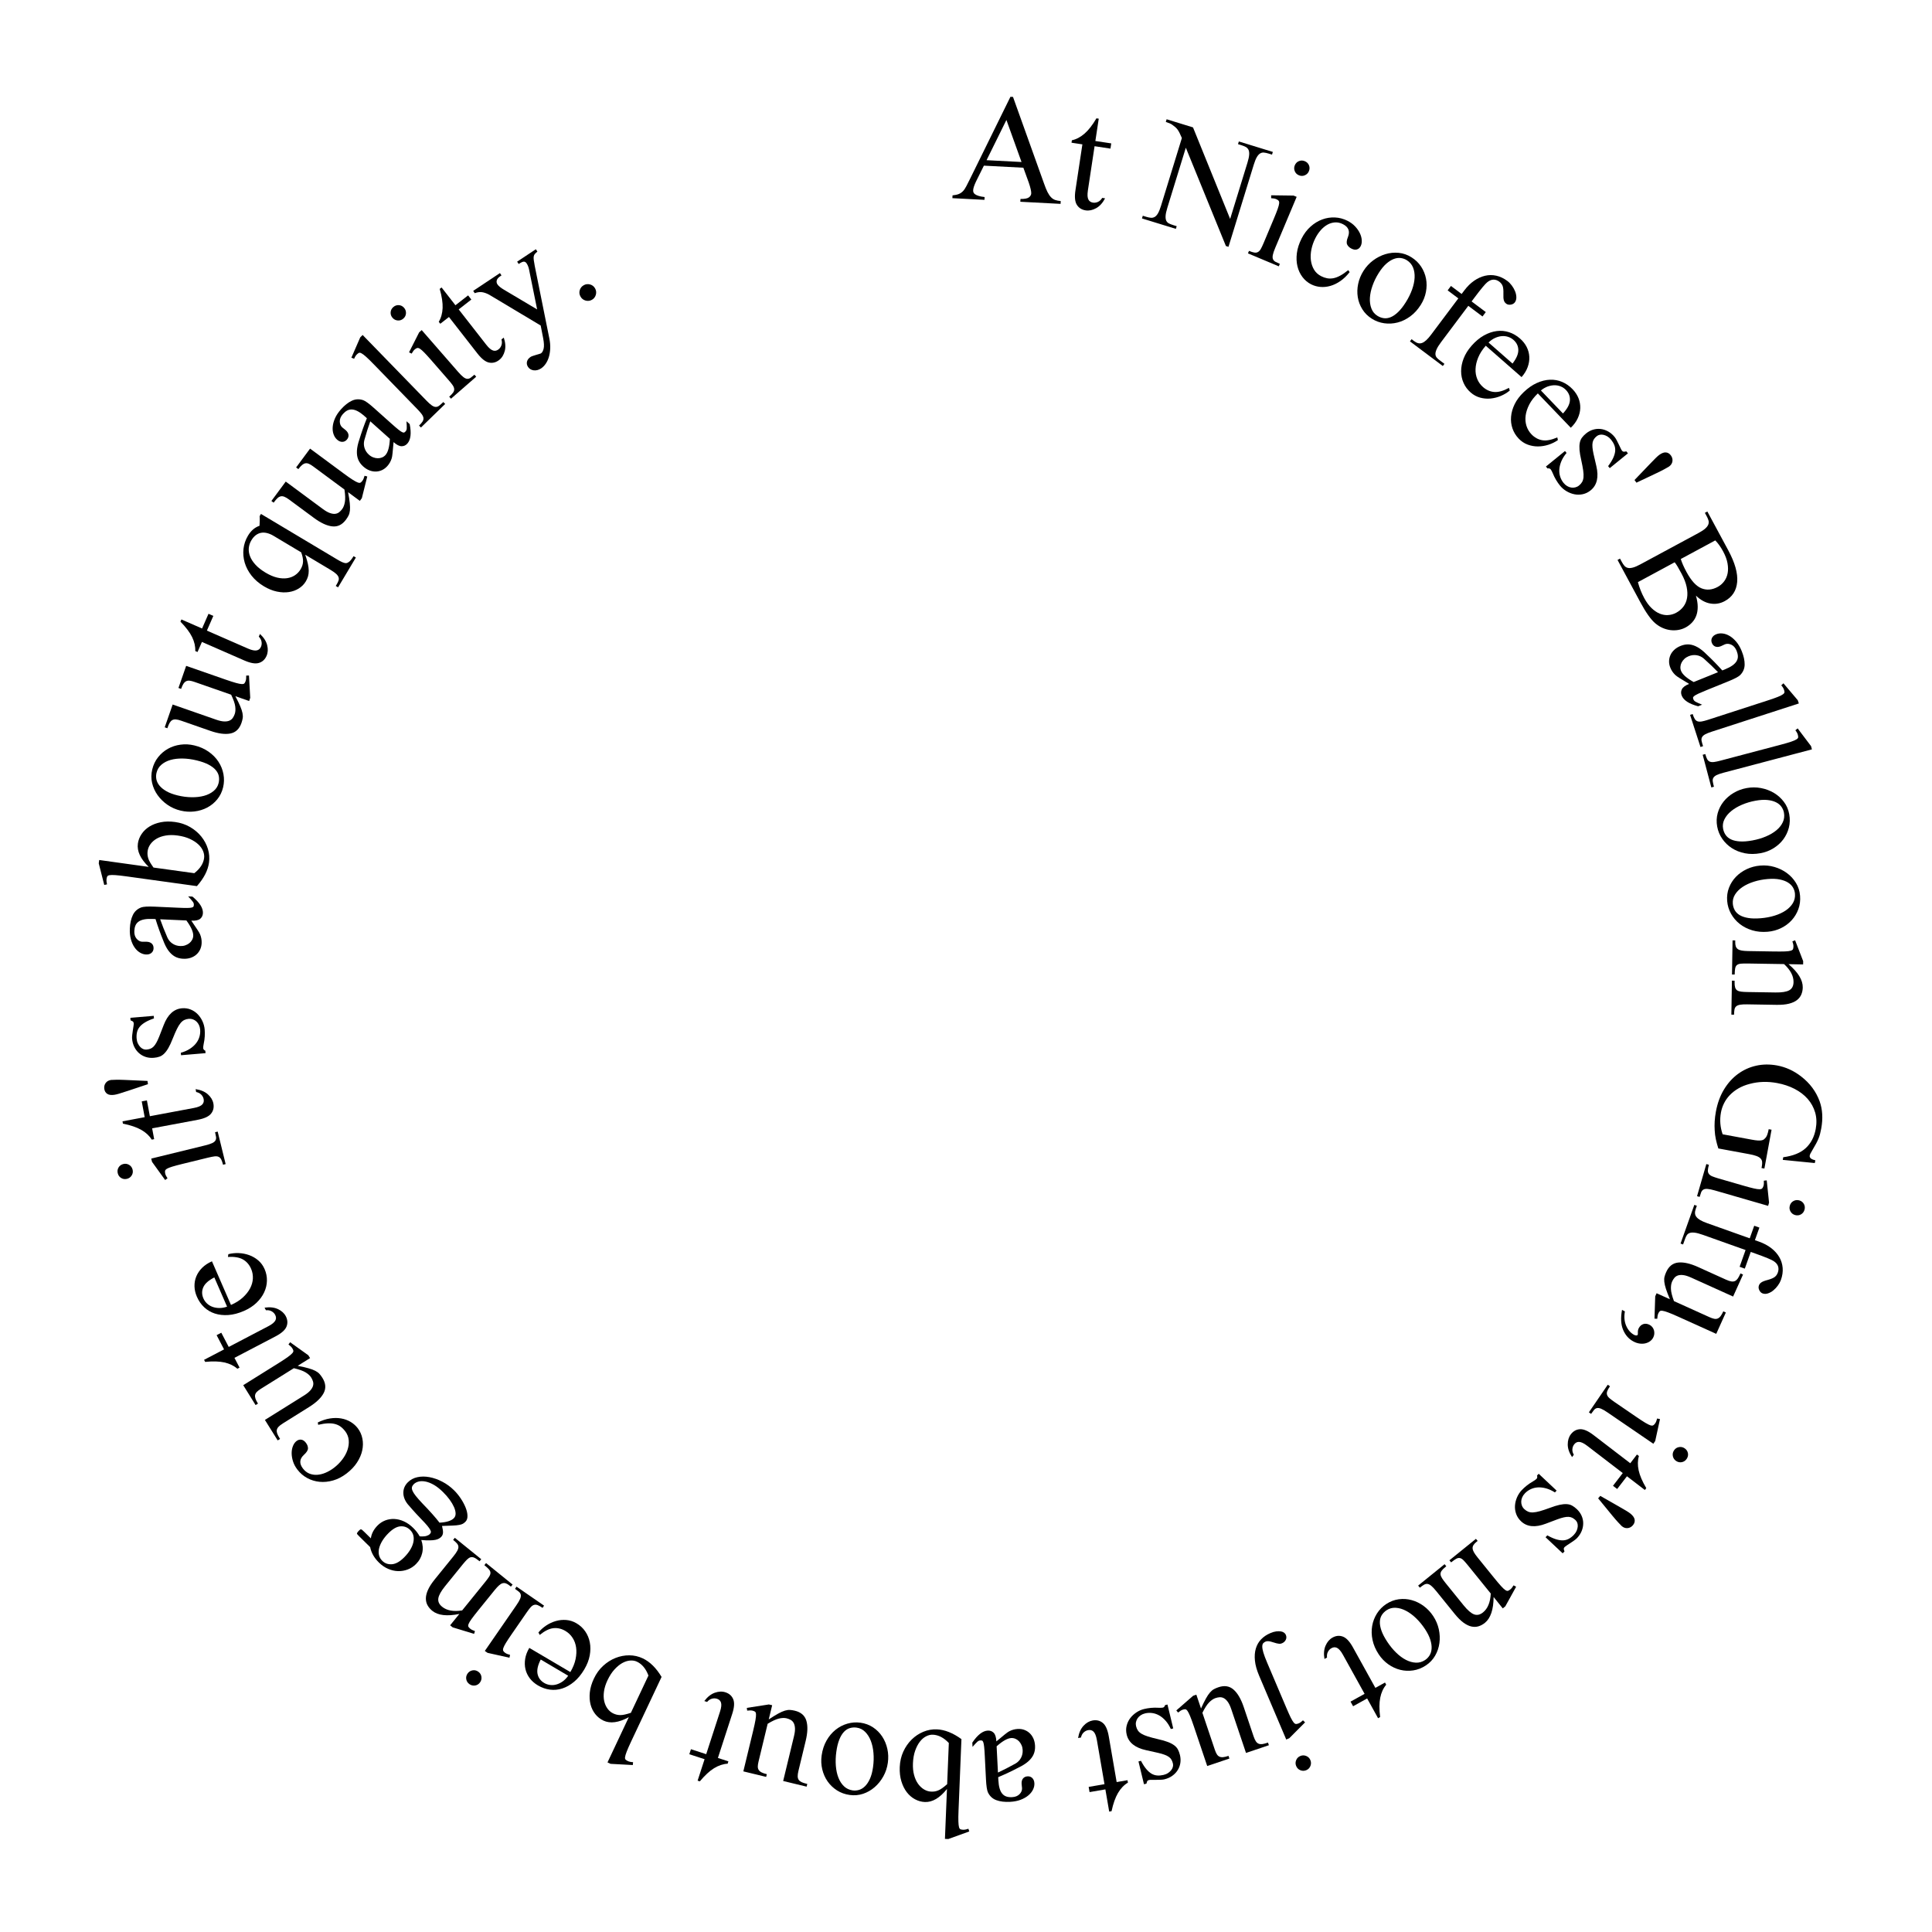 <?xml version="1.0" encoding="utf-8"?>
<!-- Generator: Adobe Illustrator 26.5.2, SVG Export Plug-In . SVG Version: 6.00 Build 0)  -->
<svg version="1.1" id="レイヤー_1" xmlns="http://www.w3.org/2000/svg" xmlns:xlink="http://www.w3.org/1999/xlink" x="0px"
	 y="0px" viewBox="0 0 1000 1000" style="enable-background:new 0 0 1000 1000;" xml:space="preserve">
<g>
	<path d="M529.69,86.81l-20.43-1.07l-4.03,8.11c-0.96,2.01-1.46,3.51-1.52,4.52c-0.02,0.43,0.02,0.82,0.14,1.17
		c0.12,0.35,0.39,0.69,0.82,1c0.43,0.31,1.04,0.6,1.82,0.85c0.78,0.25,1.83,0.46,3.14,0.6l-0.08,1.45l-16.6-0.87l0.08-1.45
		c1.32-0.12,2.4-0.36,3.24-0.7c0.83-0.34,1.56-0.84,2.17-1.49c0.62-0.65,1.19-1.5,1.73-2.56c0.54-1.06,1.2-2.36,1.98-3.91L523,50.1
		l1.33,0.07l16.04,44.77c0.64,1.86,1.25,3.35,1.83,4.49s1.19,2.03,1.84,2.69c0.64,0.65,1.36,1.12,2.14,1.39
		c0.78,0.27,1.73,0.46,2.85,0.56l-0.08,1.45l-20.83-1.09l0.08-1.45c2.09,0.03,3.53-0.23,4.32-0.79c0.79-0.56,1.2-1.27,1.25-2.12
		c0.02-1.12-0.41-2.97-1.28-5.54L529.69,86.81z M528.74,83.85l-7.82-21.76l-10.28,20.82L528.74,83.85z"/>
	<path d="M568.71,61.43l-1.75,11.55l8.22,1.24l-0.41,2.7l-8.22-1.24l-3.46,22.87c-0.17,1.15-0.23,2.12-0.18,2.91
		c0.06,0.79,0.22,1.42,0.48,1.89c0.26,0.47,0.59,0.82,0.99,1.06c0.39,0.24,0.84,0.39,1.34,0.47c0.88,0.13,1.75,0,2.62-0.4
		c0.86-0.4,1.58-1.08,2.16-2.05l1.49,0.23c-1.26,2.39-2.82,4.1-4.65,5.11c-1.84,1.01-3.64,1.39-5.4,1.12
		c-2.03-0.31-3.55-1.26-4.56-2.87c-1.01-1.6-1.26-4.13-0.73-7.57l3.59-23.73l-5.63-0.85l0.19-1.26c2.31-0.51,4.49-1.66,6.55-3.45
		c2.05-1.78,4.11-4.42,6.16-7.91L568.71,61.43z"/>
	<path d="M603.84,61.73l13.66,4.21l19.22,47.38l8.96-29.1c0.52-1.7,0.82-3.09,0.89-4.17c0.07-1.07-0.06-1.92-0.37-2.55
		c-0.32-0.62-0.79-1.1-1.41-1.44c-0.63-0.33-1.37-0.63-2.22-0.9l-1.78-0.55l0.43-1.39l17.6,5.42l-0.43,1.39l-1.83-0.56
		c-0.89-0.27-1.69-0.44-2.4-0.5c-0.71-0.06-1.37,0.11-1.97,0.49c-0.6,0.38-1.17,1.02-1.68,1.91c-0.52,0.9-1.03,2.17-1.55,3.84
		l-13.1,42.54l-1.33-0.41l-20.75-50.89l-9.57,31.1c-0.54,1.74-0.83,3.14-0.9,4.19c-0.06,1.06,0.06,1.89,0.35,2.51
		c0.3,0.62,0.76,1.08,1.39,1.4s1.37,0.6,2.23,0.87l1.78,0.55l-0.43,1.39l-17.55-5.4l0.43-1.39l1.78,0.55
		c0.89,0.27,1.69,0.44,2.4,0.5c0.71,0.06,1.38-0.09,1.99-0.45c0.62-0.36,1.18-0.98,1.7-1.88c0.52-0.89,1.03-2.17,1.55-3.84
		l10.8-35.1c-0.47-1.12-0.87-2.01-1.21-2.68c-0.34-0.67-0.68-1.24-1.02-1.71c-0.34-0.47-0.74-0.9-1.19-1.28
		c-0.45-0.38-1.02-0.82-1.72-1.32c-0.67-0.45-1.73-0.9-3.17-1.34L603.84,61.73z"/>
	<path d="M671.15,101.89l-11.1,26.41c-0.66,1.57-1.08,2.81-1.25,3.73c-0.17,0.91-0.13,1.65,0.12,2.19c0.25,0.55,0.68,0.98,1.28,1.3
		c0.6,0.32,1.35,0.66,2.24,1.04l-0.54,1.29l-15.96-6.71l0.54-1.29c1.11,0.46,2.02,0.76,2.75,0.87c0.73,0.12,1.37,0.02,1.92-0.3
		c0.55-0.31,1.04-0.85,1.47-1.62c0.43-0.77,0.9-1.77,1.43-3.02l5.31-12.64c0.87-2.07,1.52-3.73,1.96-4.97
		c0.44-1.24,0.69-2.2,0.76-2.86c0.07-0.66-0.03-1.15-0.3-1.45c-0.27-0.3-0.68-0.57-1.21-0.79c-0.36-0.15-0.74-0.26-1.15-0.33
		c-0.41-0.07-0.91-0.12-1.48-0.15l0-1.51l11.6,0.15L671.15,101.89z M675.37,83.43c1.04,0.44,1.76,1.15,2.16,2.14s0.39,2-0.05,3.04
		c-0.42,1-1.13,1.71-2.13,2.13c-1,0.42-2.01,0.42-3.05-0.02c-1.04-0.44-1.75-1.16-2.15-2.16c-0.4-1.01-0.38-2.01,0.04-3.01
		c0.43-1.04,1.15-1.76,2.14-2.16C673.32,82.98,674.33,83,675.37,83.43z"/>
	<path d="M698.57,140.85c-1.48,1.9-3.08,3.44-4.78,4.61c-1.7,1.18-3.43,2.02-5.18,2.52c-1.75,0.5-3.48,0.68-5.19,0.53
		c-1.71-0.15-3.3-0.6-4.79-1.35c-1.76-0.89-3.25-2.15-4.48-3.77c-1.22-1.62-2.09-3.47-2.59-5.55c-0.51-2.08-0.61-4.35-0.3-6.8
		c0.31-2.45,1.12-4.97,2.43-7.56c1.26-2.49,2.82-4.56,4.69-6.22c1.86-1.66,3.86-2.89,6-3.67c2.13-0.79,4.33-1.13,6.58-1.03
		c2.25,0.1,4.41,0.67,6.49,1.72c1.55,0.79,2.86,1.74,3.92,2.87c1.06,1.12,1.88,2.3,2.48,3.53c0.59,1.23,0.92,2.44,0.99,3.63
		c0.07,1.19-0.11,2.21-0.55,3.08c-0.46,0.9-1.1,1.47-1.95,1.72c-0.84,0.25-1.78,0.11-2.82-0.42c-1.07-0.54-1.82-1.26-2.24-2.14
		c-0.42-0.89-0.27-2.21,0.45-3.97c1.12-2.9,0.25-5.08-2.61-6.54c-1.38-0.7-2.76-1.01-4.13-0.92c-1.37,0.09-2.68,0.48-3.92,1.17
		c-1.24,0.7-2.4,1.65-3.47,2.87c-1.07,1.22-2,2.6-2.79,4.16c-0.93,1.83-1.6,3.73-2.01,5.69c-0.41,1.96-0.51,3.85-0.29,5.65
		c0.22,1.8,0.76,3.43,1.62,4.89c0.87,1.46,2.11,2.6,3.74,3.42c0.97,0.49,1.95,0.84,2.96,1.04c1,0.21,2.06,0.21,3.18,0.02
		c1.12-0.19,2.32-0.63,3.59-1.31c1.28-0.68,2.69-1.64,4.24-2.9L698.57,140.85z"/>
	<path d="M730.57,133.17c2.1,1.32,3.77,2.95,5.03,4.88c1.25,1.93,2.09,4.01,2.51,6.21c0.42,2.21,0.4,4.49-0.05,6.84
		c-0.45,2.35-1.33,4.57-2.66,6.67c-1.55,2.46-3.36,4.45-5.45,5.98c-2.08,1.53-4.27,2.59-6.57,3.18c-2.3,0.59-4.6,0.72-6.91,0.39
		c-2.31-0.33-4.45-1.12-6.41-2.36c-2.06-1.3-3.71-2.93-4.92-4.89c-1.22-1.96-2-4.05-2.36-6.29c-0.35-2.24-0.29-4.53,0.21-6.87
		c0.49-2.34,1.4-4.57,2.72-6.66c1.36-2.16,3.03-3.98,5.02-5.46c1.98-1.48,4.1-2.55,6.36-3.24c2.26-0.68,4.55-0.91,6.88-0.68
		C726.31,131.1,728.5,131.87,730.57,133.17z M728.17,134.68c-0.95-0.6-2-0.97-3.14-1.12c-1.14-0.15-2.34,0.01-3.6,0.48
		c-1.26,0.47-2.55,1.29-3.89,2.46c-1.33,1.17-2.65,2.79-3.95,4.86c-1.34,2.13-2.41,4.31-3.19,6.54c-0.79,2.23-1.23,4.34-1.34,6.33
		c-0.11,1.99,0.15,3.8,0.77,5.43c0.62,1.63,1.65,2.9,3.1,3.8c1.05,0.66,2.15,1.07,3.31,1.23c1.16,0.16,2.36-0.02,3.59-0.52
		c1.23-0.5,2.51-1.38,3.82-2.64c1.32-1.25,2.66-2.96,4.02-5.13c1.36-2.16,2.43-4.34,3.22-6.52c0.78-2.19,1.22-4.25,1.31-6.18
		c0.09-1.93-0.18-3.68-0.81-5.25C730.75,136.89,729.68,135.63,728.17,134.68z"/>
	<path d="M759.99,158.3l-14.05,18.73c-1.12,1.49-1.9,2.74-2.35,3.76c-0.45,1.02-0.65,1.87-0.61,2.56c0.04,0.69,0.26,1.26,0.66,1.73
		c0.4,0.47,0.88,0.91,1.44,1.33l2.56,1.92l-0.84,1.12l-17.01-12.76l0.84-1.12l1.25,0.94c0.74,0.56,1.45,0.93,2.11,1.11
		c0.66,0.18,1.34,0.15,2.04-0.1c0.7-0.25,1.43-0.73,2.2-1.43c0.77-0.7,1.62-1.68,2.55-2.92l14.05-18.73l-5.53-4.15l1.71-2.28
		l5.53,4.15l1.4-1.86c1.53-2.04,3.21-3.7,5.04-4.97c1.82-1.27,3.71-2.13,5.65-2.59c1.94-0.46,3.9-0.47,5.87-0.03
		c1.97,0.44,3.87,1.34,5.7,2.71c0.81,0.6,1.57,1.38,2.28,2.33c0.72,0.95,1.29,1.95,1.71,2.99c0.43,1.05,0.65,2.09,0.67,3.12
		s-0.24,1.92-0.8,2.67c-0.47,0.62-1.17,1-2.1,1.15c-0.93,0.15-1.73-0.02-2.38-0.51c-0.25-0.19-0.47-0.4-0.65-0.63
		c-0.19-0.24-0.35-0.55-0.49-0.95c-0.14-0.4-0.23-0.89-0.27-1.48c-0.04-0.59-0.04-1.33-0.01-2.22c0.05-1.75-0.08-3.05-0.41-3.9
		c-0.33-0.85-0.9-1.58-1.7-2.19c-0.96-0.72-1.97-1.08-3.02-1.06c-1.05,0.01-2.12,0.46-3.21,1.33c-1.05,0.81-3.24,3.45-6.59,7.91
		l-1.53,2.04l7.34,5.51l-1.71,2.28L759.99,158.3z"/>
	<path d="M769.02,178.95c-1.76,2.01-3.06,4.04-3.9,6.08c-0.84,2.05-1.3,4.01-1.38,5.9c-0.08,1.89,0.21,3.64,0.88,5.25
		c0.67,1.62,1.66,3,2.97,4.15c1.75,1.53,3.69,2.39,5.83,2.56c2.14,0.17,4.68-0.53,7.62-2.13l0.42,1.37
		c-1.35,1.13-2.89,2.06-4.61,2.79c-1.72,0.73-3.5,1.18-5.33,1.36c-1.83,0.17-3.64,0.02-5.42-0.47c-1.79-0.49-3.43-1.38-4.91-2.68
		c-1.6-1.4-2.82-3.05-3.66-4.95c-0.84-1.89-1.26-3.91-1.26-6.05c0-2.14,0.43-4.34,1.3-6.59c0.87-2.25,2.23-4.44,4.1-6.57
		c2.02-2.3,4.14-4.07,6.36-5.32c2.22-1.24,4.44-2.01,6.64-2.29c2.2-0.28,4.34-0.09,6.4,0.59c2.06,0.67,3.97,1.78,5.71,3.31
		c1.49,1.3,2.63,2.76,3.44,4.37c0.8,1.61,1.25,3.29,1.34,5.04c0.09,1.75-0.19,3.53-0.84,5.33c-0.65,1.8-1.7,3.53-3.16,5.19
		L769.02,178.95z M770.47,177.29l12.41,10.88c2.02-2.6,3.02-4.93,3-6.99c-0.03-2.06-0.87-3.81-2.53-5.27
		c-0.79-0.69-1.7-1.21-2.74-1.55c-1.04-0.34-2.12-0.47-3.26-0.38c-1.13,0.09-2.29,0.4-3.48,0.93
		C772.69,175.43,771.56,176.23,770.47,177.29z"/>
	<path d="M795.98,203.63c-1.93,1.85-3.4,3.76-4.42,5.72c-1.01,1.96-1.64,3.88-1.89,5.75c-0.25,1.87-0.1,3.64,0.42,5.31
		c0.53,1.67,1.39,3.13,2.6,4.39c1.61,1.68,3.47,2.7,5.59,3.06c2.12,0.36,4.71-0.13,7.78-1.46l0.3,1.4c-1.45,1.01-3.06,1.8-4.84,2.38
		c-1.78,0.58-3.59,0.88-5.42,0.89c-1.84,0.02-3.62-0.3-5.36-0.94c-1.74-0.64-3.29-1.67-4.66-3.1c-1.47-1.54-2.55-3.29-3.22-5.25
		c-0.67-1.96-0.92-4.01-0.73-6.14c0.18-2.13,0.8-4.28,1.86-6.45c1.06-2.17,2.61-4.23,4.65-6.19c2.21-2.12,4.47-3.7,6.8-4.75
		c2.32-1.05,4.6-1.62,6.82-1.7c2.22-0.09,4.33,0.29,6.32,1.14c2,0.85,3.8,2.11,5.41,3.79c1.37,1.43,2.38,2.98,3.05,4.65
		c0.66,1.67,0.96,3.38,0.9,5.14c-0.06,1.75-0.5,3.5-1.3,5.23c-0.8,1.74-2,3.37-3.6,4.9L795.98,203.63z M797.57,202.1l11.42,11.91
		c2.24-2.42,3.44-4.65,3.59-6.7c0.15-2.05-0.53-3.87-2.06-5.47c-0.72-0.75-1.59-1.35-2.59-1.78c-1.01-0.43-2.08-0.65-3.21-0.66
		c-1.14-0.01-2.32,0.2-3.55,0.62C799.94,200.44,798.74,201.14,797.57,202.1z"/>
	<path d="M842.62,234.65l-9.42,7.66l-0.84-1.04c1.18-1.56,2.06-2.99,2.65-4.29c0.59-1.3,0.92-2.49,1.01-3.55
		c0.08-1.07-0.07-2.08-0.45-3.04c-0.38-0.96-0.94-1.89-1.67-2.8c-0.59-0.72-1.22-1.28-1.89-1.68c-0.67-0.4-1.35-0.68-2.02-0.83
		c-0.67-0.15-1.31-0.17-1.92-0.05c-0.6,0.12-1.13,0.36-1.58,0.72c-0.57,0.46-1.04,0.96-1.41,1.49c-0.37,0.53-0.62,1.14-0.75,1.84
		c-0.13,0.7-0.15,1.53-0.07,2.49c0.08,0.96,0.27,2.11,0.57,3.47l1.43,6.18c1.34,5.7,0.37,9.88-2.9,12.55
		c-1.26,1.03-2.63,1.7-4.09,2.02c-1.46,0.32-2.91,0.33-4.34,0.05c-1.43-0.29-2.8-0.82-4.11-1.6c-1.31-0.78-2.43-1.74-3.36-2.89
		c-0.71-0.87-1.39-1.84-2.03-2.92c-0.65-1.07-1.24-2.28-1.79-3.63c-0.18-0.4-0.35-0.77-0.51-1.08c-0.16-0.32-0.33-0.58-0.5-0.79
		c-0.37-0.45-0.92-0.6-1.65-0.46l-0.81-0.99l9.87-8.03l0.81,0.99c-1.19,1.42-2.09,2.85-2.69,4.29c-0.6,1.44-0.95,2.82-1.05,4.15
		c-0.1,1.33,0.05,2.59,0.43,3.8c0.38,1.21,0.97,2.3,1.75,3.26c0.56,0.69,1.18,1.24,1.86,1.64c0.67,0.4,1.37,0.66,2.09,0.77
		c0.72,0.12,1.43,0.09,2.14-0.09c0.71-0.18,1.34-0.49,1.92-0.96c0.69-0.56,1.23-1.17,1.61-1.84c0.38-0.66,0.62-1.48,0.71-2.45
		c0.09-0.97,0.03-2.16-0.17-3.57c-0.2-1.41-0.53-3.17-1-5.29c-0.48-2.06-0.77-3.8-0.89-5.23c-0.11-1.43-0.07-2.66,0.13-3.7
		c0.2-1.04,0.58-1.93,1.12-2.67c0.54-0.74,1.25-1.47,2.12-2.18c1.14-0.93,2.37-1.59,3.67-1.98c1.31-0.39,2.63-0.5,3.96-0.34
		c1.33,0.16,2.62,0.59,3.85,1.29c1.24,0.69,2.36,1.65,3.36,2.89c0.32,0.39,0.66,0.94,1.03,1.63c0.37,0.7,0.73,1.42,1.08,2.16
		c0.35,0.74,0.67,1.41,0.97,2.02c0.29,0.61,0.52,1,0.66,1.18c0.27,0.33,0.54,0.52,0.81,0.58c0.27,0.06,0.76,0,1.46-0.18
		L842.62,234.65z"/>
	<path d="M846.02,248.46l8.09-8.44c1.14-1.21,2.09-2.18,2.86-2.93c0.77-0.75,1.39-1.3,1.86-1.64c1.32-0.95,2.48-1.38,3.49-1.27
		c1.01,0.1,1.86,0.63,2.54,1.57c0.68,0.94,0.94,1.95,0.79,3.02c-0.16,1.07-0.74,1.97-1.74,2.7c-0.43,0.26-1.16,0.68-2.18,1.25
		c-1.02,0.57-2.4,1.27-4.14,2.1l-10.58,5.01L846.02,248.46z"/>
	<path d="M877.81,308.29c0.6,2.1,0.91,4.01,0.92,5.74c0.01,1.73-0.24,3.27-0.74,4.62c-0.5,1.35-1.23,2.53-2.18,3.55
		c-0.95,1.02-2.05,1.87-3.31,2.55c-1.16,0.63-2.4,1.05-3.73,1.29c-1.33,0.23-2.68,0.27-4.07,0.11c-1.38-0.16-2.75-0.53-4.1-1.12
		c-1.35-0.59-2.63-1.4-3.84-2.42c-2.28-1.94-4.84-5.55-7.69-10.84l-11.83-21.94l1.28-0.69l0.94,1.74c0.42,0.78,0.87,1.45,1.34,1.99
		c0.47,0.54,1.05,0.89,1.76,1.06c0.71,0.17,1.58,0.12,2.62-0.16c1.04-0.27,2.34-0.83,3.91-1.68l30.02-16.19
		c1.64-0.88,2.85-1.69,3.64-2.43c0.79-0.74,1.3-1.45,1.52-2.14c0.22-0.69,0.23-1.38,0.01-2.05c-0.21-0.68-0.51-1.38-0.9-2.09
		l-0.94-1.74l1.28-0.69l10.81,20.05c3.48,6.44,5.02,11.92,4.63,16.42c-0.39,4.5-2.54,7.81-6.46,9.92c-2.35,1.27-4.83,1.68-7.42,1.23
		C882.67,311.94,880.19,310.57,877.81,308.29z M847.78,301.31c0.78,2.92,1.88,5.7,3.3,8.32c1.12,2.08,2.37,3.78,3.75,5.11
		c1.38,1.33,2.78,2.28,4.22,2.87c1.44,0.59,2.89,0.84,4.36,0.75c1.47-0.09,2.87-0.49,4.2-1.21c1.47-0.79,2.69-1.83,3.67-3.1
		c0.98-1.28,1.63-2.78,1.93-4.51c0.3-1.73,0.23-3.65-0.21-5.77s-1.32-4.4-2.64-6.86c-0.77-1.43-1.44-2.63-2.01-3.6
		c-0.57-0.97-1.08-1.73-1.55-2.27L847.78,301.31z M869.97,289.34c0.29,0.94,0.68,1.98,1.17,3.1c0.49,1.12,1.09,2.33,1.79,3.62
		c2.45,4.53,5.02,7.35,7.72,8.44c2.7,1.09,5.5,0.86,8.4-0.7c1.33-0.72,2.45-1.68,3.36-2.9c0.91-1.22,1.51-2.61,1.81-4.18
		c0.3-1.57,0.27-3.31-0.07-5.21c-0.34-1.9-1.1-3.93-2.25-6.08c-1.25-2.32-2.61-4.23-4.08-5.72L869.97,289.34z"/>
	<path d="M874.28,353.98c-1.99-1.2-3.59-2.17-4.79-2.92c-1.2-0.75-1.98-1.3-2.33-1.66c-1.15-1.08-2.01-2.34-2.59-3.78
		c-0.47-1.15-0.68-2.28-0.66-3.4c0.03-1.12,0.27-2.18,0.72-3.18c0.45-1,1.12-1.91,2-2.72c0.88-0.82,1.97-1.49,3.26-2.01
		c1.51-0.61,2.97-0.86,4.4-0.75c1.42,0.11,2.88,0.59,4.37,1.43c1.49,0.84,3.05,2.08,4.67,3.72c2.69,2.51,5.4,5.27,8.13,8.31
		l1.29-0.52c1.65-0.67,2.98-1.36,3.98-2.08c1-0.72,1.73-1.48,2.18-2.29c0.45-0.81,0.65-1.64,0.61-2.51
		c-0.04-0.86-0.25-1.78-0.64-2.75c-0.63-1.54-1.53-2.6-2.72-3.16c-1.19-0.56-2.31-0.63-3.35-0.21l-2.06,0.96
		c-1.11,0.45-2.08,0.52-2.9,0.2c-0.82-0.32-1.42-0.94-1.79-1.88c-0.36-0.9-0.35-1.76,0.05-2.59c0.39-0.83,1.13-1.46,2.21-1.9
		c1-0.41,2.11-0.54,3.32-0.4c1.21,0.14,2.41,0.57,3.63,1.29c1.21,0.72,2.36,1.73,3.45,3.02c1.09,1.29,2.03,2.91,2.81,4.85
		c1.03,2.55,1.53,4.87,1.5,6.95s-0.81,3.89-2.32,5.42c-0.87,0.85-2.9,1.93-6.09,3.22l-11.2,4.54c-1.9,0.77-3.36,1.39-4.36,1.86
		c-1,0.47-1.71,0.87-2.12,1.2c-0.41,0.33-0.62,0.63-0.62,0.88c0,0.25,0.06,0.54,0.19,0.86c0.1,0.25,0.23,0.47,0.39,0.66
		c0.16,0.19,0.4,0.38,0.74,0.58c0.33,0.2,0.76,0.41,1.29,0.64c0.53,0.22,1.22,0.52,2.08,0.88l-2.05,0.83
		c-4.68-1.24-7.52-3.08-8.5-5.52c-0.47-1.15-0.44-2.25,0.08-3.29C871.06,355.71,872.3,354.78,874.28,353.98z M876.65,353.02
		l12.6-5.1c-2.02-2.11-4.48-4.46-7.37-7.05c-1.09-0.94-2.33-1.51-3.71-1.73c-1.38-0.21-2.76-0.04-4.12,0.51
		c-0.86,0.35-1.6,0.82-2.22,1.4c-0.62,0.59-1.1,1.22-1.45,1.91c-0.35,0.68-0.55,1.4-0.6,2.16c-0.05,0.75,0.06,1.47,0.34,2.15
		C870.86,349.1,873.03,351.02,876.65,353.02z"/>
	<path d="M931.08,364.11l-45,14.58c-1.55,0.5-2.72,0.97-3.51,1.41c-0.79,0.44-1.33,0.94-1.62,1.5c-0.29,0.56-0.35,1.2-0.2,1.93
		c0.15,0.72,0.4,1.62,0.75,2.69l-1.33,0.43l-5.39-16.64l1.33-0.43c0.36,1.11,0.73,1.96,1.11,2.57c0.38,0.61,0.87,1.01,1.46,1.21
		c0.59,0.19,1.32,0.21,2.19,0.06s1.94-0.45,3.23-0.86l30.79-9.98c2.32-0.75,4.1-1.38,5.34-1.88c1.24-0.5,2.12-0.95,2.65-1.35
		c0.52-0.39,0.78-0.77,0.76-1.13c-0.02-0.36-0.1-0.78-0.26-1.26c-0.23-0.7-0.69-1.45-1.4-2.24l1.13-1.04l7.42,8.77L931.08,364.11z"
		/>
	<path d="M937.85,387.87l-45.73,12.08c-1.57,0.42-2.77,0.82-3.58,1.22c-0.82,0.4-1.38,0.87-1.7,1.41c-0.32,0.54-0.42,1.18-0.31,1.91
		c0.11,0.73,0.31,1.64,0.6,2.73l-1.35,0.36l-4.47-16.91l1.35-0.36c0.3,1.12,0.62,2,0.96,2.63c0.35,0.63,0.81,1.06,1.39,1.29
		c0.58,0.23,1.31,0.29,2.18,0.18s1.96-0.34,3.28-0.69l31.29-8.27c2.36-0.62,4.17-1.15,5.44-1.59c1.27-0.44,2.17-0.83,2.72-1.2
		c0.54-0.36,0.82-0.73,0.82-1.09c0-0.36-0.06-0.79-0.19-1.27c-0.19-0.71-0.61-1.48-1.27-2.31l1.18-0.97l6.93,9.17L937.85,387.87z"/>
	<path d="M926.1,421.4c0.45,2.44,0.38,4.77-0.19,7.01c-0.58,2.23-1.54,4.25-2.88,6.05c-1.34,1.8-3.03,3.33-5.07,4.59
		c-2.03,1.26-4.27,2.11-6.71,2.56c-2.86,0.52-5.55,0.54-8.09,0.04c-2.53-0.5-4.79-1.4-6.78-2.68c-1.99-1.29-3.64-2.9-4.96-4.82
		c-1.32-1.92-2.19-4.03-2.61-6.32c-0.44-2.4-0.35-4.71,0.26-6.93c0.62-2.22,1.63-4.22,3.04-5.99c1.41-1.77,3.14-3.27,5.2-4.5
		s4.31-2.06,6.75-2.51c2.51-0.46,4.99-0.46,7.41,0c2.43,0.46,4.66,1.29,6.69,2.5c2.03,1.2,3.75,2.74,5.16,4.61
		C924.74,416.86,925.66,419,926.1,421.4z M923.37,420.66c-0.2-1.11-0.64-2.13-1.3-3.07s-1.59-1.72-2.79-2.32s-2.68-1.01-4.44-1.19
		c-1.77-0.19-3.85-0.06-6.25,0.38c-2.48,0.45-4.8,1.15-6.97,2.08c-2.17,0.93-4.03,2.03-5.57,3.3c-1.54,1.27-2.7,2.68-3.48,4.24
		c-0.78,1.56-1.01,3.18-0.7,4.85c0.22,1.22,0.67,2.31,1.34,3.27c0.67,0.96,1.61,1.72,2.81,2.29c1.21,0.57,2.72,0.91,4.53,1.03
		c1.81,0.12,3.98-0.05,6.49-0.51c2.52-0.46,4.84-1.14,6.98-2.05c2.14-0.9,3.95-1.98,5.44-3.21c1.49-1.24,2.59-2.62,3.31-4.15
		C923.49,424.05,923.69,422.41,923.37,420.66z"/>
	<path d="M931.71,463.62c0.21,2.47-0.09,4.79-0.88,6.95s-1.94,4.08-3.46,5.74c-1.51,1.66-3.34,3.02-5.49,4.07s-4.46,1.68-6.93,1.89
		c-2.9,0.24-5.58-0.01-8.05-0.76c-2.47-0.75-4.63-1.86-6.49-3.34s-3.34-3.24-4.46-5.28c-1.12-2.04-1.78-4.23-1.97-6.54
		c-0.2-2.43,0.11-4.72,0.94-6.87c0.83-2.15,2.04-4.04,3.61-5.66c1.57-1.63,3.45-2.95,5.62-3.97c2.17-1.02,4.49-1.63,6.96-1.83
		c2.55-0.21,5.01,0.03,7.38,0.73c2.37,0.7,4.51,1.74,6.41,3.14c1.9,1.4,3.46,3.09,4.68,5.09
		C930.8,458.97,931.51,461.19,931.71,463.62z M929.07,462.61c-0.09-1.12-0.42-2.18-0.99-3.18s-1.42-1.86-2.55-2.59
		c-1.13-0.72-2.56-1.26-4.3-1.62c-1.74-0.36-3.83-0.44-6.26-0.24c-2.51,0.21-4.89,0.67-7.14,1.38c-2.25,0.71-4.21,1.62-5.87,2.73
		c-1.66,1.11-2.95,2.4-3.88,3.88s-1.32,3.06-1.18,4.76c0.1,1.24,0.44,2.36,1.01,3.39c0.57,1.02,1.43,1.87,2.57,2.56
		c1.14,0.68,2.61,1.17,4.41,1.47c1.79,0.3,3.96,0.34,6.51,0.13c2.55-0.21,4.93-0.66,7.15-1.35c2.22-0.69,4.13-1.58,5.73-2.66
		c1.6-1.09,2.84-2.36,3.71-3.81C928.85,466,929.21,464.39,929.07,462.61z"/>
	<path d="M925.74,499.05c4.97,4.23,7.42,8.24,7.36,12.03c-0.02,1.32-0.26,2.53-0.73,3.65c-0.46,1.12-1.22,2.08-2.25,2.9
		c-1.04,0.82-2.43,1.44-4.16,1.88c-1.73,0.44-3.88,0.63-6.43,0.59l-15.22-0.25c-1.55-0.02-2.77,0.04-3.66,0.2
		c-0.89,0.16-1.57,0.44-2.02,0.84c-0.45,0.4-0.74,0.95-0.87,1.64c-0.13,0.7-0.2,1.58-0.22,2.67l-1.39-0.02l0.29-17.6l1.39,0.02
		l-0.01,0.7c-0.02,1.16,0.07,2.08,0.27,2.77c0.2,0.68,0.55,1.19,1.05,1.53c0.5,0.34,1.18,0.56,2.05,0.67
		c0.87,0.11,1.94,0.18,3.22,0.2L919,513.7c3.29,0.05,5.66-0.33,7.11-1.13c1.45-0.81,2.19-2.22,2.22-4.24
		c0.05-3.14-1.58-6.24-4.91-9.32l-18.77-0.3c-1.51-0.02-2.7,0-3.58,0.09c-0.87,0.08-1.54,0.31-2.02,0.69
		c-0.47,0.38-0.78,0.96-0.93,1.73c-0.15,0.77-0.23,1.84-0.25,3.19l-1.39-0.02l0.29-17.66l1.39,0.02l-0.01,0.76
		c-0.02,0.93,0.08,1.7,0.28,2.3c0.2,0.6,0.55,1.08,1.05,1.44c0.5,0.36,1.18,0.61,2.05,0.76c0.87,0.15,1.94,0.23,3.22,0.26
		l13.19,0.21c2.56,0.04,4.53,0.03,5.93-0.02c1.4-0.06,2.42-0.18,3.06-0.39c0.64-0.2,1.02-0.49,1.15-0.85
		c0.12-0.37,0.19-0.82,0.2-1.36c0.01-0.39-0.04-0.79-0.13-1.19c-0.09-0.41-0.23-0.89-0.41-1.43l1.4-0.56l4.18,10.82l-0.03,1.69
		L925.74,499.05z"/>
	<path d="M939.34,601.99l-16.59-1.64l0.25-1.37c5.09-0.68,8.97-2.25,11.66-4.73c2.68-2.48,4.4-5.78,5.16-9.89
		c0.56-3.05,0.46-5.88-0.29-8.5c-0.76-2.62-2.04-4.97-3.84-7.03c-1.8-2.07-4.07-3.8-6.78-5.21c-2.71-1.41-5.75-2.42-9.1-3.04
		c-4.91-0.91-9.61-0.77-14.08,0.42c-2.23,0.57-4.21,1.36-5.93,2.36c-1.72,1-3.2,2.16-4.45,3.46c-1.25,1.31-2.25,2.73-3,4.26
		c-0.76,1.53-1.29,3.12-1.59,4.76c-0.7,3.81-0.41,7.57,0.88,11.27l15.03,2.77c1.29,0.24,2.36,0.39,3.2,0.44
		c0.84,0.06,1.51,0.02,2.03-0.1c0.51-0.12,0.92-0.31,1.23-0.57c0.3-0.26,0.61-0.58,0.91-0.95c0.57-0.76,1.05-2.17,1.43-4.23
		l1.49,0.27l-3.71,20.11l-1.49-0.27l0.18-0.97c0.16-0.88,0.2-1.64,0.13-2.28c-0.08-0.65-0.35-1.22-0.81-1.71
		c-0.46-0.5-1.17-0.92-2.13-1.28s-2.24-0.68-3.84-0.97l-15.88-2.93c-0.53-1.63-0.95-3.22-1.28-4.76c-0.33-1.54-0.53-3.06-0.6-4.57
		c-0.21-3.11-0.01-6.36,0.62-9.75c0.8-4.34,2.19-8.15,4.18-11.43c1.98-3.28,4.39-5.96,7.21-8.03c2.83-2.08,5.96-3.51,9.42-4.29
		c3.45-0.78,7.06-0.82,10.84-0.13c4.53,0.84,8.71,2.75,12.53,5.74c4.48,3.47,7.65,7.73,9.51,12.8c1.51,4.22,1.78,8.92,0.83,14.1
		c-0.19,1.03-0.39,1.94-0.59,2.73c-0.2,0.79-0.47,1.6-0.8,2.42c-0.33,0.83-0.75,1.71-1.26,2.66c-0.51,0.95-1.17,2.1-1.97,3.45
		c-0.84,1.34-1.28,2.26-1.34,2.77c-0.08,0.46,0.06,0.9,0.44,1.32c0.38,0.42,1.2,0.79,2.48,1.11L939.34,601.99z"/>
	<path d="M915.18,624.15l-27.52-7.96c-1.64-0.47-2.92-0.74-3.85-0.81c-0.93-0.07-1.65,0.06-2.17,0.37
		c-0.51,0.31-0.89,0.79-1.14,1.43c-0.24,0.63-0.5,1.42-0.77,2.35l-1.34-0.39l4.81-16.63l1.34,0.39c-0.33,1.15-0.52,2.1-0.55,2.84
		c-0.03,0.74,0.14,1.36,0.52,1.87c0.38,0.51,0.97,0.94,1.78,1.27c0.81,0.33,1.87,0.69,3.17,1.07l13.17,3.81
		c2.16,0.62,3.88,1.08,5.17,1.37c1.29,0.29,2.26,0.43,2.93,0.42c0.67-0.01,1.14-0.17,1.41-0.47c0.27-0.31,0.49-0.74,0.65-1.29
		c0.11-0.37,0.17-0.77,0.19-1.18c0.02-0.42,0.01-0.91-0.02-1.49l1.5-0.17l1.2,11.54L915.18,624.15z M934,626.2
		c-0.31,1.08-0.94,1.88-1.87,2.39s-1.94,0.62-3.02,0.31c-1.04-0.3-1.83-0.92-2.36-1.86c-0.54-0.94-0.65-1.95-0.33-3.03
		c0.31-1.08,0.95-1.87,1.9-2.38s1.95-0.61,2.99-0.31c1.08,0.31,1.88,0.94,2.39,1.87S934.31,625.12,934,626.2z"/>
	<path d="M903.5,647.01l-22.06-7.85c-1.75-0.62-3.18-1-4.29-1.13c-1.11-0.13-1.98-0.07-2.62,0.18c-0.64,0.24-1.13,0.63-1.46,1.15
		c-0.33,0.52-0.61,1.11-0.84,1.77l-1.07,3.01l-1.31-0.47l7.13-20.03l1.31,0.47l-0.53,1.48c-0.31,0.88-0.46,1.66-0.43,2.34
		c0.02,0.69,0.26,1.33,0.71,1.92c0.45,0.59,1.12,1.15,2.02,1.68c0.9,0.53,2.08,1.05,3.54,1.57l22.06,7.85l2.32-6.51l2.68,0.96
		l-2.32,6.51l2.19,0.78c2.41,0.86,4.49,1.97,6.25,3.33c1.75,1.36,3.14,2.91,4.15,4.62c1.01,1.72,1.6,3.58,1.77,5.6
		c0.17,2.01-0.13,4.1-0.9,6.25c-0.34,0.95-0.85,1.91-1.55,2.87c-0.69,0.97-1.48,1.81-2.35,2.52c-0.87,0.72-1.8,1.24-2.78,1.57
		c-0.98,0.33-1.91,0.34-2.78,0.03c-0.73-0.26-1.3-0.81-1.72-1.66c-0.42-0.85-0.49-1.65-0.22-2.42c0.1-0.29,0.24-0.56,0.41-0.81
		c0.17-0.25,0.42-0.5,0.76-0.75s0.78-0.48,1.33-0.7c0.55-0.22,1.25-0.44,2.12-0.66c1.69-0.47,2.89-0.99,3.61-1.55
		c0.72-0.57,1.24-1.33,1.58-2.27c0.4-1.13,0.44-2.2,0.12-3.2c-0.32-1-1.06-1.89-2.22-2.67c-1.09-0.76-4.26-2.07-9.51-3.94
		l-2.41-0.86l-3.08,8.65l-2.68-0.96L903.5,647.01z"/>
	<path d="M888.32,690.4l-19.7-8.9c-2.22-1.01-3.97-1.74-5.25-2.21c-1.28-0.47-2.24-0.75-2.91-0.83c-0.66-0.09-1.13,0-1.39,0.26
		c-0.27,0.26-0.51,0.64-0.74,1.13c-0.3,0.67-0.48,1.59-0.54,2.75l-1.43-0.07l0.38-11.56l0.72-1.59l6.88,3.11
		c-0.9-2.15-1.58-3.93-2.04-5.35c-0.46-1.42-0.75-2.65-0.86-3.67c-0.11-1.03-0.07-1.92,0.13-2.68c0.2-0.76,0.48-1.57,0.87-2.41
		c1.34-2.97,3.4-4.59,6.19-4.89c2.79-0.29,6.19,0.47,10.22,2.29l14.51,6.56c1.09,0.49,2.01,0.8,2.74,0.92
		c0.73,0.12,1.37,0.05,1.9-0.19c0.54-0.25,1.01-0.66,1.42-1.24c0.41-0.58,0.83-1.35,1.26-2.3l0.19-0.42l1.32,0.6l-5.14,11.38
		l-21.76-9.83c-1.55-0.7-2.88-1.12-3.99-1.26c-1.11-0.14-2.04-0.08-2.79,0.17c-0.75,0.25-1.37,0.67-1.84,1.24
		c-0.47,0.57-0.87,1.21-1.19,1.92c-0.46,1.02-0.66,2.31-0.6,3.87c0.06,1.56,0.58,3.64,1.57,6.26l18.37,8.3
		c0.92,0.41,1.72,0.69,2.4,0.83c0.68,0.14,1.29,0.1,1.84-0.12c0.55-0.22,1.05-0.63,1.51-1.23c0.46-0.6,0.93-1.43,1.41-2.49l1.32,0.6
		L888.32,690.4z"/>
	<path d="M839.56,677.98l1.48,0.81c-0.5,2.77-0.27,5.24,0.66,7.41c0.94,2.17,2.31,3.74,4.11,4.72c0.38,0.2,0.75,0.31,1.12,0.31
		c0.37,0,0.61-0.1,0.73-0.3c0.09-0.17,0.13-0.64,0.1-1.4c-0.02-0.76,0.14-1.47,0.49-2.12c0.59-1.09,1.4-1.78,2.43-2.09
		c1.02-0.3,2.11-0.14,3.27,0.49c0.54,0.3,1.01,0.7,1.39,1.22c0.38,0.52,0.64,1.07,0.79,1.65c0.14,0.59,0.18,1.2,0.12,1.85
		c-0.07,0.65-0.27,1.28-0.6,1.89c-0.41,0.75-0.97,1.37-1.68,1.87c-0.71,0.49-1.53,0.84-2.45,1.05c-0.93,0.2-1.92,0.22-2.98,0.06
		c-1.06-0.16-2.14-0.53-3.22-1.13c-2.35-1.28-4.08-3.27-5.21-5.98C838.97,685.59,838.79,682.15,839.56,677.98z"/>
	<path d="M855.77,747.29l-23.65-16.17c-1.41-0.96-2.54-1.62-3.4-1.97c-0.86-0.35-1.58-0.46-2.17-0.32c-0.59,0.14-1.1,0.47-1.53,1
		c-0.43,0.53-0.92,1.19-1.47,1.99l-1.15-0.79l9.77-14.29l1.15,0.79c-0.68,0.99-1.15,1.83-1.41,2.52c-0.26,0.69-0.29,1.34-0.09,1.94
		c0.2,0.6,0.63,1.19,1.29,1.76c0.67,0.57,1.56,1.24,2.68,2.01l11.32,7.74c1.85,1.27,3.35,2.24,4.48,2.92
		c1.13,0.68,2.02,1.12,2.65,1.32c0.64,0.2,1.13,0.2,1.48-0.01c0.35-0.21,0.69-0.55,1.02-1.03c0.22-0.32,0.4-0.68,0.55-1.07
		c0.15-0.39,0.3-0.86,0.44-1.42l1.48,0.31l-2.47,11.33L855.77,747.29z M873.01,755.13c-0.63,0.93-1.48,1.49-2.53,1.69
		c-1.05,0.2-2.04-0.02-2.96-0.65c-0.9-0.61-1.45-1.45-1.66-2.51c-0.21-1.06,0-2.06,0.63-2.98c0.63-0.93,1.48-1.48,2.55-1.67
		c1.06-0.19,2.05,0.03,2.94,0.64c0.93,0.63,1.49,1.48,1.69,2.53S873.64,754.2,873.01,755.13z"/>
	<path d="M851.38,771.22l-9.27-7.11l-5.06,6.59l-2.17-1.66l5.06-6.59l-18.35-14.07c-0.92-0.71-1.74-1.23-2.46-1.56
		c-0.72-0.33-1.35-0.5-1.89-0.5c-0.54,0-1.01,0.12-1.4,0.35c-0.4,0.23-0.75,0.55-1.06,0.95c-0.54,0.71-0.85,1.53-0.92,2.48
		c-0.07,0.95,0.18,1.91,0.75,2.88l-0.92,1.2c-1.49-2.26-2.23-4.44-2.23-6.54c0-2.1,0.54-3.86,1.62-5.27
		c1.25-1.63,2.82-2.5,4.71-2.61c1.89-0.11,4.22,0.89,6.99,3.01l19.05,14.6l3.46-4.52l1.01,0.78c-0.67,2.27-0.71,4.74-0.14,7.4
		c0.57,2.66,1.89,5.73,3.95,9.22L851.38,771.22z"/>
	<path d="M828.29,774.26l10.15,5.8c1.45,0.81,2.63,1.5,3.54,2.06c0.92,0.57,1.6,1.04,2.04,1.41c1.25,1.05,1.94,2.07,2.08,3.08
		c0.14,1-0.16,1.95-0.91,2.84c-0.75,0.89-1.66,1.39-2.74,1.5c-1.08,0.11-2.09-0.24-3.04-1.04c-0.36-0.35-0.94-0.96-1.74-1.81
		c-0.8-0.85-1.82-2.02-3.05-3.51l-7.42-9.05L828.29,774.26z"/>
	<path d="M808.83,803.99l-8.85-8.32l0.92-0.97c1.7,0.96,3.24,1.65,4.61,2.06s2.59,0.58,3.65,0.52c1.07-0.06,2.05-0.35,2.95-0.85
		c0.9-0.51,1.75-1.18,2.55-2.03c0.64-0.68,1.11-1.38,1.42-2.1c0.31-0.72,0.49-1.43,0.55-2.11c0.06-0.69-0.01-1.32-0.2-1.9
		c-0.2-0.58-0.51-1.07-0.93-1.47c-0.54-0.5-1.09-0.91-1.66-1.2c-0.57-0.3-1.21-0.46-1.93-0.5c-0.71-0.03-1.54,0.05-2.48,0.26
		c-0.94,0.21-2.06,0.55-3.36,1.03l-5.93,2.24c-5.47,2.09-9.75,1.69-12.82-1.21c-1.19-1.11-2.03-2.38-2.54-3.79
		c-0.51-1.41-0.72-2.84-0.63-4.3c0.09-1.46,0.44-2.88,1.04-4.29c0.6-1.4,1.41-2.64,2.41-3.71c0.77-0.82,1.64-1.62,2.62-2.4
		c0.98-0.78,2.1-1.54,3.36-2.26c0.38-0.23,0.71-0.45,1.01-0.65c0.29-0.2,0.54-0.4,0.72-0.6c0.4-0.42,0.48-0.99,0.24-1.69l0.88-0.93
		l9.27,8.72l-0.88,0.93c-1.57-0.99-3.1-1.69-4.61-2.1c-1.51-0.41-2.92-0.57-4.25-0.49c-1.33,0.08-2.56,0.39-3.71,0.94
		c-1.15,0.54-2.15,1.26-3,2.17c-0.61,0.65-1.07,1.33-1.38,2.06c-0.31,0.72-0.47,1.45-0.49,2.17c-0.02,0.73,0.11,1.43,0.37,2.11
		c0.27,0.68,0.67,1.27,1.21,1.77c0.65,0.61,1.33,1.06,2.04,1.35c0.71,0.29,1.55,0.42,2.52,0.37c0.97-0.04,2.14-0.26,3.52-0.64
		c1.37-0.39,3.07-0.95,5.11-1.7c1.98-0.75,3.67-1.27,5.07-1.58c1.4-0.3,2.63-0.42,3.69-0.36c1.06,0.06,1.99,0.31,2.8,0.76
		c0.81,0.44,1.62,1.05,2.44,1.82c1.07,1.01,1.89,2.13,2.45,3.38c0.56,1.24,0.85,2.54,0.86,3.88c0.01,1.34-0.24,2.67-0.76,3.99
		c-0.52,1.32-1.33,2.55-2.41,3.71c-0.34,0.37-0.84,0.78-1.48,1.24c-0.64,0.46-1.31,0.91-1.99,1.36c-0.69,0.44-1.31,0.85-1.87,1.23
		c-0.56,0.37-0.93,0.65-1.08,0.81c-0.29,0.31-0.45,0.6-0.47,0.88c-0.02,0.27,0.11,0.75,0.37,1.43L808.83,803.99z"/>
	<path d="M773.09,826.61c-0.05,6.52-1.56,10.98-4.51,13.37c-1.02,0.83-2.11,1.42-3.27,1.78c-1.15,0.36-2.38,0.4-3.67,0.13
		c-1.29-0.27-2.66-0.94-4.11-1.98c-1.45-1.05-2.97-2.56-4.58-4.55l-9.58-11.83c-0.97-1.2-1.81-2.1-2.51-2.68
		c-0.7-0.58-1.34-0.92-1.94-1.01c-0.6-0.09-1.2,0.04-1.82,0.39c-0.61,0.35-1.34,0.86-2.19,1.55l-0.88-1.08l13.69-11.08l0.88,1.08
		l-0.54,0.44c-0.9,0.73-1.55,1.39-1.94,1.98c-0.39,0.59-0.56,1.19-0.5,1.79c0.06,0.6,0.33,1.27,0.8,2.01
		c0.47,0.74,1.11,1.6,1.92,2.6l9.18,11.34c2.07,2.56,3.88,4.13,5.43,4.72c1.55,0.59,3.11,0.25,4.67-1.02c2.44-1.97,3.77-5.22,4-9.74
		l-11.81-14.59c-0.95-1.17-1.74-2.07-2.36-2.69c-0.62-0.62-1.23-0.98-1.83-1.1c-0.59-0.12-1.23,0.01-1.92,0.4
		c-0.69,0.38-1.56,1-2.61,1.85l-0.88-1.08l13.73-11.11l0.88,1.08l-0.59,0.48c-0.72,0.58-1.25,1.15-1.58,1.69
		c-0.33,0.54-0.48,1.12-0.43,1.73c0.05,0.61,0.29,1.3,0.73,2.06c0.44,0.76,1.07,1.64,1.87,2.63l8.3,10.25
		c1.61,1.99,2.88,3.5,3.82,4.53c0.94,1.03,1.69,1.73,2.26,2.1c0.57,0.36,1.03,0.47,1.39,0.33c0.36-0.14,0.75-0.38,1.17-0.72
		c0.3-0.24,0.58-0.53,0.83-0.86c0.26-0.33,0.53-0.74,0.83-1.23l1.33,0.72l-5.61,10.15l-1.31,1.06L773.09,826.61z"/>
	<path d="M738.01,862.04c-2.07,1.36-4.25,2.22-6.53,2.56c-2.28,0.34-4.51,0.25-6.69-0.29s-4.25-1.49-6.2-2.87
		c-1.95-1.38-3.61-3.11-4.98-5.18c-1.6-2.43-2.66-4.9-3.19-7.43c-0.53-2.53-0.59-4.96-0.18-7.29c0.41-2.33,1.25-4.48,2.5-6.45
		c1.26-1.96,2.86-3.59,4.8-4.86c2.04-1.34,4.2-2.16,6.48-2.46c2.28-0.3,4.52-0.15,6.7,0.46c2.18,0.6,4.24,1.61,6.17,3.03
		c1.93,1.42,3.58,3.16,4.94,5.23c1.41,2.13,2.37,4.41,2.9,6.83c0.52,2.41,0.63,4.79,0.31,7.13c-0.31,2.34-1.06,4.52-2.23,6.55
		C741.65,859.01,740.04,860.7,738.01,862.04z M737.62,859.23c0.94-0.62,1.71-1.42,2.32-2.4c0.61-0.98,0.96-2.14,1.05-3.48
		c0.09-1.34-0.12-2.86-0.64-4.56c-0.52-1.7-1.45-3.57-2.79-5.61c-1.39-2.1-2.93-3.97-4.63-5.61c-1.7-1.64-3.44-2.92-5.21-3.84
		c-1.77-0.92-3.52-1.44-5.26-1.54c-1.74-0.11-3.32,0.31-4.75,1.25c-1.03,0.68-1.86,1.52-2.49,2.51c-0.62,0.99-0.96,2.15-1.01,3.48
		c-0.05,1.33,0.22,2.86,0.82,4.57c0.6,1.72,1.6,3.64,3.01,5.78c1.41,2.13,2.94,4.01,4.61,5.63c1.67,1.62,3.36,2.87,5.08,3.75
		c1.72,0.88,3.43,1.36,5.12,1.43C734.54,860.67,736.13,860.21,737.62,859.23z"/>
	<path d="M713.29,889.34l-5.66-10.22l-7.27,4.03l-1.32-2.39l7.27-4.03l-11.21-20.23c-0.56-1.02-1.11-1.82-1.64-2.41
		c-0.53-0.59-1.04-1-1.53-1.21c-0.49-0.21-0.97-0.29-1.43-0.24c-0.46,0.05-0.91,0.2-1.35,0.45c-0.78,0.43-1.39,1.07-1.83,1.91
		c-0.44,0.84-0.59,1.82-0.46,2.95l-1.32,0.73c-0.46-2.67-0.27-4.97,0.57-6.89c0.84-1.93,2.04-3.32,3.59-4.18
		c1.8-1,3.58-1.17,5.36-0.51c1.78,0.65,3.51,2.5,5.2,5.55l11.63,20.99l4.98-2.76l0.62,1.12c-1.52,1.82-2.55,4.06-3.08,6.72
		c-0.54,2.67-0.56,6.01-0.06,10.03L713.29,889.34z"/>
	<path d="M665.76,900.38l-14.04-33.05c-1.21-2.85-1.94-5.45-2.17-7.79c-0.24-2.34-0.08-4.44,0.48-6.3c0.56-1.86,1.48-3.45,2.77-4.77
		c1.29-1.33,2.88-2.39,4.77-3.19c1.1-0.47,2.11-0.76,3.01-0.87c0.9-0.11,1.69-0.11,2.37,0c0.68,0.11,1.23,0.33,1.67,0.65
		c0.43,0.32,0.74,0.7,0.92,1.12c0.39,0.93,0.38,1.79-0.03,2.6c-0.41,0.81-1.05,1.39-1.91,1.76c-0.21,0.09-0.44,0.16-0.66,0.22
		c-0.23,0.06-0.52,0.07-0.86,0.05c-0.35-0.02-0.79-0.1-1.33-0.23c-0.54-0.13-1.22-0.33-2.06-0.61c-1.58-0.55-2.78-0.65-3.6-0.3
		c-0.53,0.23-0.96,0.52-1.27,0.88c-0.31,0.36-0.46,0.93-0.47,1.72c0,0.78,0.19,1.83,0.58,3.16c0.4,1.33,1.06,3.08,1.98,5.25
		l9.93,23.37c0.91,2.14,1.65,3.79,2.23,4.96c0.58,1.16,1.09,2.01,1.52,2.54c0.44,0.53,0.85,0.79,1.25,0.79c0.4,0,0.87-0.12,1.4-0.34
		c0.36-0.15,0.7-0.35,1.04-0.6c0.34-0.25,0.72-0.57,1.14-0.96l1.08,1.06l-8.19,8.21L665.76,900.38z M676.16,916.23
		c-1.03,0.44-2.06,0.45-3.08,0.04c-1.02-0.41-1.74-1.13-2.18-2.17c-0.42-1-0.43-2.01-0.02-3.02c0.41-1.02,1.13-1.74,2.17-2.18
		c1-0.42,2.01-0.43,3.02-0.02c1.02,0.41,1.74,1.11,2.16,2.11c0.44,1.03,0.45,2.06,0.04,3.08
		C677.86,915.09,677.16,915.81,676.16,916.23z"/>
	<path d="M624.85,914.09l-6.9-20.49c-0.78-2.31-1.43-4.1-1.95-5.35c-0.52-1.25-0.98-2.15-1.37-2.7c-0.39-0.54-0.77-0.83-1.14-0.84
		c-0.37-0.02-0.82,0.06-1.33,0.23c-0.7,0.23-1.49,0.73-2.38,1.48l-0.92-1.1l8.72-7.6l1.65-0.56l2.41,7.16
		c0.96-2.12,1.8-3.84,2.53-5.14c0.72-1.31,1.43-2.35,2.1-3.13c0.68-0.78,1.36-1.36,2.05-1.73c0.69-0.38,1.48-0.71,2.36-1.01
		c3.08-1.04,5.68-0.64,7.79,1.21c2.11,1.84,3.87,4.86,5.28,9.04l5.08,15.09c0.38,1.14,0.78,2.02,1.19,2.63
		c0.41,0.62,0.89,1.04,1.44,1.26c0.55,0.22,1.17,0.29,1.87,0.2c0.7-0.09,1.55-0.31,2.54-0.64l0.44-0.15l0.46,1.38l-11.84,3.99
		l-7.62-22.63c-0.54-1.62-1.14-2.88-1.79-3.78c-0.65-0.91-1.33-1.55-2.03-1.92c-0.7-0.38-1.42-0.54-2.16-0.5
		c-0.74,0.04-1.48,0.19-2.21,0.44c-1.06,0.36-2.15,1.09-3.25,2.2c-1.1,1.11-2.27,2.91-3.51,5.41l6.43,19.11
		c0.32,0.96,0.66,1.73,1.03,2.32c0.36,0.59,0.81,1.01,1.35,1.26c0.53,0.25,1.18,0.34,1.93,0.27c0.75-0.07,1.68-0.29,2.78-0.66
		l0.46,1.38L624.85,914.09z"/>
	<path d="M592.12,923.52l-2.85-11.81l1.3-0.31c0.9,1.74,1.81,3.15,2.73,4.24s1.84,1.91,2.77,2.44c0.93,0.53,1.9,0.83,2.94,0.91
		c1.03,0.07,2.11-0.03,3.24-0.3c0.9-0.22,1.68-0.54,2.33-0.98c0.65-0.44,1.19-0.93,1.62-1.47c0.43-0.54,0.72-1.11,0.87-1.71
		s0.17-1.17,0.03-1.74c-0.17-0.72-0.42-1.35-0.73-1.92c-0.31-0.56-0.76-1.05-1.34-1.47c-0.58-0.42-1.32-0.8-2.22-1.14
		c-0.9-0.34-2.02-0.67-3.37-0.98l-6.19-1.38c-5.72-1.25-9.08-3.93-10.07-8.03c-0.38-1.58-0.4-3.1-0.05-4.56
		c0.35-1.46,0.96-2.77,1.83-3.94c0.87-1.17,1.95-2.17,3.22-3.02c1.27-0.84,2.62-1.44,4.05-1.78c1.09-0.26,2.26-0.46,3.51-0.58
		c1.25-0.12,2.6-0.14,4.05-0.05c0.44,0.01,0.84,0.02,1.2,0.01c0.36-0.01,0.67-0.04,0.93-0.1c0.56-0.14,0.94-0.57,1.12-1.29l1.24-0.3
		l2.98,12.37l-1.24,0.3c-0.77-1.69-1.67-3.12-2.71-4.28c-1.04-1.17-2.13-2.08-3.29-2.73c-1.15-0.66-2.36-1.08-3.62-1.25
		c-1.26-0.17-2.49-0.12-3.69,0.17c-0.87,0.21-1.63,0.53-2.28,0.97c-0.65,0.44-1.18,0.95-1.6,1.55c-0.41,0.6-0.69,1.25-0.84,1.97
		c-0.15,0.71-0.13,1.43,0.04,2.14c0.21,0.87,0.53,1.62,0.96,2.25c0.43,0.63,1.07,1.2,1.9,1.69c0.84,0.5,1.93,0.96,3.29,1.39
		c1.36,0.43,3.09,0.89,5.2,1.38c2.06,0.46,3.76,0.94,5.1,1.46c1.34,0.51,2.43,1.09,3.28,1.72c0.85,0.63,1.49,1.35,1.93,2.17
		c0.44,0.81,0.78,1.76,1.05,2.86c0.35,1.43,0.41,2.82,0.2,4.17c-0.21,1.35-0.68,2.58-1.41,3.72c-0.72,1.13-1.66,2.1-2.82,2.92
		c-1.16,0.82-2.51,1.41-4.05,1.78c-0.49,0.12-1.13,0.19-1.92,0.22c-0.79,0.03-1.59,0.04-2.41,0.04c-0.82,0-1.56,0-2.24,0
		c-0.68,0-1.13,0.03-1.35,0.09c-0.41,0.1-0.7,0.26-0.87,0.48c-0.17,0.22-0.32,0.68-0.47,1.4L592.12,923.52z"/>
	<path d="M574.12,937.69l-1.98-11.51l-8.19,1.41l-0.46-2.69l8.19-1.41l-3.93-22.79c-0.2-1.15-0.45-2.08-0.75-2.82
		c-0.3-0.74-0.65-1.28-1.05-1.65c-0.4-0.36-0.82-0.6-1.27-0.7c-0.45-0.1-0.92-0.11-1.42-0.02c-0.88,0.15-1.66,0.55-2.36,1.2
		c-0.69,0.65-1.16,1.53-1.4,2.63l-1.49,0.26c0.44-2.67,1.38-4.78,2.8-6.32c1.42-1.54,3.02-2.46,4.77-2.77
		c2.02-0.35,3.77,0.08,5.23,1.28c1.47,1.2,2.49,3.52,3.09,6.96l4.08,23.65l5.61-0.97l0.22,1.26c-2.03,1.21-3.74,2.99-5.12,5.33
		c-1.38,2.34-2.5,5.49-3.35,9.45L574.12,937.69z"/>
	<path d="M515.72,901.34c1.79-1.49,3.23-2.68,4.33-3.57c1.1-0.89,1.88-1.44,2.33-1.66c1.4-0.73,2.87-1.13,4.42-1.21
		c1.24-0.06,2.38,0.1,3.43,0.5c1.05,0.39,1.97,0.97,2.76,1.72c0.79,0.75,1.43,1.68,1.92,2.78c0.48,1.1,0.76,2.35,0.83,3.74
		c0.08,1.62-0.16,3.09-0.74,4.4c-0.57,1.31-1.5,2.53-2.78,3.66c-1.28,1.13-2.96,2.2-5.04,3.2c-3.25,1.72-6.75,3.37-10.51,4.96
		l0.07,1.39c0.09,1.78,0.31,3.26,0.66,4.45c0.35,1.18,0.83,2.12,1.45,2.81c0.62,0.69,1.34,1.15,2.17,1.4s1.76,0.35,2.81,0.29
		c1.66-0.08,2.96-0.6,3.88-1.54c0.92-0.94,1.35-1.97,1.3-3.09l-0.23-2.26c-0.06-1.2,0.19-2.13,0.76-2.8
		c0.57-0.67,1.35-1.03,2.36-1.08c0.97-0.05,1.78,0.25,2.43,0.89c0.65,0.64,1.01,1.55,1.07,2.71c0.06,1.08-0.18,2.17-0.71,3.26
		s-1.33,2.09-2.41,3c-1.08,0.91-2.41,1.66-3.99,2.27c-1.58,0.6-3.41,0.96-5.5,1.07c-2.75,0.14-5.1-0.15-7.05-0.86
		c-1.96-0.71-3.41-2.04-4.36-3.97c-0.52-1.1-0.87-3.37-1.04-6.81l-0.61-12.07c-0.1-2.05-0.21-3.63-0.33-4.72s-0.26-1.9-0.44-2.39
		c-0.18-0.5-0.39-0.79-0.63-0.87c-0.24-0.09-0.53-0.12-0.88-0.1c-0.27,0.01-0.52,0.07-0.75,0.15c-0.23,0.09-0.49,0.26-0.79,0.51
		c-0.3,0.25-0.64,0.58-1.02,1.01c-0.39,0.43-0.89,0.99-1.51,1.68l-0.11-2.21c2.71-4.02,5.37-6.09,8-6.23
		c1.24-0.06,2.27,0.32,3.08,1.15C515.15,897.73,515.62,899.21,515.72,901.34z M515.85,903.89l0.69,13.58
		c2.65-1.22,5.68-2.77,9.07-4.65c1.24-0.72,2.19-1.7,2.85-2.94c0.66-1.24,0.94-2.59,0.87-4.06c-0.05-0.93-0.25-1.78-0.6-2.56
		c-0.35-0.78-0.79-1.44-1.32-2c-0.53-0.55-1.15-0.98-1.84-1.27c-0.69-0.29-1.41-0.42-2.14-0.38
		C521.46,899.71,518.93,901.14,515.85,903.89z"/>
	<path d="M490.15,925.97c-3.72,4.66-7.53,6.91-11.44,6.75c-1.78-0.07-3.49-0.55-5.12-1.43c-1.63-0.88-3.05-2.1-4.24-3.66
		c-1.2-1.56-2.13-3.44-2.8-5.64c-0.67-2.2-0.95-4.65-0.84-7.36c0.12-2.9,0.73-5.56,1.83-7.98c1.11-2.42,2.55-4.5,4.32-6.25
		c1.78-1.75,3.79-3.09,6.04-4.03s4.59-1.36,7.03-1.26c4.06,0.17,8.3,1.85,12.71,5.05l-1.5,36.92c-0.1,2.44-0.13,4.33-0.08,5.67
		c0.04,1.34,0.15,2.32,0.32,2.95c0.17,0.63,0.43,1.01,0.8,1.14c0.36,0.13,0.8,0.21,1.3,0.23c0.81,0.03,1.73-0.14,2.75-0.53
		l0.47,1.41l-10.86,3.92l-1.74-0.07L490.15,925.97z M490.25,923.48l0.86-21.31c-2.6-2.74-5.36-4.17-8.26-4.29
		c-1.16-0.05-2.34,0.23-3.52,0.85c-1.19,0.61-2.26,1.54-3.22,2.78c-0.96,1.24-1.77,2.8-2.43,4.67c-0.66,1.87-1.04,4.05-1.14,6.53
		c-0.09,2.24,0.11,4.27,0.6,6.07c0.49,1.8,1.18,3.32,2.08,4.56c0.9,1.24,1.94,2.2,3.11,2.89c1.17,0.69,2.4,1.06,3.68,1.11
		c0.62,0.03,1.22-0.01,1.81-0.1c0.59-0.09,1.2-0.27,1.85-0.54s1.35-0.66,2.08-1.2C488.5,924.97,489.33,924.29,490.25,923.48z"/>
	<path d="M439.8,929.07c-2.46-0.34-4.65-1.14-6.59-2.38c-1.94-1.25-3.55-2.79-4.84-4.63c-1.29-1.84-2.21-3.93-2.77-6.25
		c-0.56-2.33-0.66-4.72-0.32-7.17c0.4-2.88,1.24-5.44,2.51-7.69c1.27-2.25,2.83-4.11,4.68-5.6c1.85-1.48,3.9-2.55,6.14-3.19
		c2.24-0.65,4.51-0.81,6.81-0.49c2.42,0.34,4.58,1.15,6.5,2.43c1.91,1.28,3.49,2.87,4.73,4.76c1.24,1.89,2.12,4.01,2.64,6.35
		c0.52,2.34,0.6,4.74,0.26,7.19c-0.35,2.53-1.13,4.88-2.33,7.04c-1.2,2.16-2.69,4.02-4.47,5.57c-1.78,1.55-3.78,2.7-5.99,3.45
		C444.53,929.2,442.21,929.41,439.8,929.07z M441.36,926.71c1.11,0.15,2.22,0.06,3.32-0.27s2.13-0.97,3.08-1.92
		c0.95-0.94,1.8-2.22,2.53-3.84c0.73-1.62,1.27-3.64,1.6-6.05c0.35-2.5,0.42-4.92,0.22-7.27c-0.2-2.36-0.66-4.46-1.38-6.32
		c-0.72-1.86-1.7-3.4-2.93-4.63c-1.24-1.23-2.7-1.96-4.39-2.19c-1.23-0.17-2.4-0.09-3.52,0.24c-1.12,0.33-2.14,0.98-3.06,1.95
		c-0.92,0.97-1.72,2.29-2.4,3.98c-0.68,1.68-1.2,3.79-1.55,6.32c-0.35,2.53-0.43,4.96-0.25,7.27c0.19,2.31,0.63,4.37,1.34,6.17
		c0.71,1.8,1.67,3.28,2.9,4.45C438.1,925.75,439.59,926.46,441.36,926.71z"/>
	<path d="M384.75,916.86l5.08-21.01c0.57-2.37,0.97-4.23,1.2-5.57c0.23-1.34,0.32-2.34,0.28-3.01c-0.04-0.67-0.21-1.11-0.52-1.32
		c-0.31-0.21-0.72-0.38-1.25-0.51c-0.71-0.17-1.65-0.18-2.8-0.02l-0.19-1.42l11.43-1.78l1.69,0.41l-1.77,7.34
		c1.94-1.28,3.57-2.29,4.88-3.01c1.31-0.72,2.46-1.23,3.45-1.53c0.99-0.3,1.88-0.42,2.66-0.37c0.79,0.05,1.63,0.18,2.53,0.4
		c3.16,0.76,5.15,2.49,5.95,5.17c0.81,2.68,0.69,6.17-0.35,10.47l-3.74,15.48c-0.28,1.17-0.41,2.12-0.39,2.86
		c0.02,0.74,0.2,1.35,0.54,1.83c0.34,0.48,0.84,0.87,1.48,1.17c0.65,0.29,1.48,0.57,2.49,0.81l0.45,0.11l-0.34,1.41l-12.14-2.93
		l5.61-23.21c0.4-1.66,0.57-3.04,0.5-4.15c-0.07-1.11-0.3-2.01-0.69-2.71c-0.39-0.69-0.91-1.22-1.56-1.57
		c-0.65-0.36-1.35-0.63-2.11-0.81c-1.09-0.26-2.4-0.22-3.92,0.13s-3.47,1.25-5.86,2.71l-4.73,19.6c-0.24,0.98-0.36,1.82-0.37,2.51
		c-0.01,0.7,0.15,1.29,0.47,1.79c0.32,0.5,0.82,0.92,1.49,1.26c0.67,0.34,1.58,0.65,2.71,0.92l-0.34,1.41L384.75,916.86z"/>
	<path d="M361.08,921.67l3.61-11.11l-7.9-2.57l0.84-2.6l7.9,2.57l7.14-22c0.36-1.11,0.58-2.05,0.65-2.84
		c0.07-0.79,0.02-1.44-0.16-1.95c-0.18-0.51-0.45-0.91-0.8-1.21c-0.35-0.3-0.77-0.52-1.25-0.68c-0.85-0.27-1.73-0.29-2.65-0.03
		c-0.92,0.25-1.74,0.81-2.47,1.67l-1.44-0.47c1.64-2.16,3.45-3.58,5.42-4.29c1.98-0.7,3.82-0.78,5.51-0.23
		c1.95,0.63,3.3,1.82,4.03,3.57c0.74,1.75,0.57,4.28-0.51,7.59l-7.41,22.82l5.42,1.76l-0.39,1.22c-2.36,0.13-4.7,0.91-7.02,2.33
		c-2.32,1.43-4.77,3.69-7.37,6.8L361.08,921.67z"/>
	<path d="M325.47,888.81c-5.24,2.84-9.62,3.43-13.16,1.76c-1.61-0.76-3-1.86-4.16-3.31c-1.16-1.45-1.99-3.12-2.48-5.02
		c-0.49-1.9-0.62-4-0.38-6.28c0.24-2.29,0.94-4.65,2.1-7.11c1.24-2.63,2.84-4.84,4.8-6.63c1.96-1.8,4.1-3.15,6.42-4.07
		c2.32-0.92,4.69-1.37,7.13-1.36c2.43,0.01,4.76,0.54,6.96,1.58c3.68,1.74,6.92,4.93,9.73,9.6l-15.76,33.43
		c-1.04,2.21-1.8,3.94-2.28,5.19s-0.77,2.2-0.86,2.84c-0.09,0.64,0.01,1.1,0.29,1.36c0.28,0.26,0.65,0.5,1.11,0.72
		c0.74,0.35,1.65,0.54,2.74,0.59l-0.12,1.48l-11.53-0.62l-1.58-0.74L325.47,888.81z M326.54,886.55l9.09-19.29
		c-1.33-3.54-3.31-5.93-5.94-7.17c-1.05-0.5-2.24-0.69-3.57-0.59s-2.68,0.54-4.05,1.3c-1.37,0.77-2.72,1.89-4.06,3.36
		s-2.53,3.33-3.59,5.57c-0.96,2.03-1.56,3.97-1.81,5.83c-0.25,1.85-0.2,3.52,0.14,5.01c0.35,1.49,0.93,2.78,1.74,3.87
		c0.81,1.09,1.8,1.91,2.95,2.45c0.56,0.26,1.13,0.47,1.7,0.61c0.58,0.14,1.21,0.22,1.92,0.23s1.5-0.09,2.38-0.29
		C324.34,887.24,325.37,886.94,326.54,886.55z"/>
	<path d="M295.21,865.46c1.36-2.3,2.26-4.53,2.71-6.7c0.45-2.17,0.54-4.18,0.27-6.05c-0.27-1.87-0.88-3.54-1.84-5
		c-0.96-1.47-2.19-2.64-3.69-3.53c-2-1.18-4.07-1.66-6.2-1.44c-2.13,0.22-4.5,1.39-7.1,3.5l-0.67-1.27c1.12-1.36,2.46-2.56,4.02-3.6
		s3.22-1.81,4.98-2.32c1.76-0.51,3.57-0.69,5.42-0.54c1.85,0.15,3.62,0.72,5.32,1.73c1.83,1.08,3.34,2.48,4.51,4.19
		c1.17,1.71,1.96,3.61,2.36,5.71c0.4,2.1,0.38,4.34-0.05,6.72c-0.44,2.38-1.37,4.78-2.81,7.21c-1.56,2.63-3.31,4.77-5.27,6.4
		c-1.96,1.63-3.99,2.79-6.11,3.48c-2.11,0.69-4.25,0.89-6.4,0.61c-2.15-0.28-4.23-1.01-6.23-2.19c-1.7-1.01-3.1-2.22-4.19-3.65
		c-1.09-1.43-1.84-3-2.25-4.7c-0.41-1.71-0.46-3.5-0.16-5.39s1.02-3.78,2.14-5.68L295.21,865.46z M294.09,867.36l-14.21-8.39
		c-1.51,2.93-2.06,5.41-1.65,7.43c0.41,2.02,1.56,3.59,3.46,4.71c0.9,0.53,1.89,0.87,2.98,1.02c1.08,0.15,2.17,0.07,3.27-0.23
		c1.1-0.3,2.18-0.82,3.25-1.56C292.25,869.59,293.22,868.6,294.09,867.36z"/>
	<path d="M243.01,871.73c-0.92-0.64-1.48-1.48-1.67-2.54c-0.19-1.05,0.03-2.04,0.67-2.96c0.62-0.89,1.46-1.44,2.52-1.65
		c1.06-0.21,2.06,0.01,2.98,0.65c0.92,0.64,1.48,1.49,1.66,2.56c0.18,1.07-0.04,2.05-0.65,2.94c-0.64,0.92-1.48,1.48-2.53,1.67
		C244.93,872.59,243.94,872.37,243.01,871.73z M250.94,854.53l16.28-23.57c0.97-1.4,1.63-2.53,1.99-3.39
		c0.36-0.86,0.47-1.58,0.33-2.17c-0.13-0.59-0.46-1.1-0.99-1.53c-0.52-0.43-1.19-0.92-1.98-1.48l0.79-1.15l14.25,9.84l-0.79,1.15
		c-0.99-0.68-1.83-1.16-2.52-1.42c-0.69-0.26-1.33-0.3-1.94-0.1c-0.6,0.19-1.19,0.62-1.77,1.28c-0.57,0.66-1.25,1.55-2.02,2.67
		l-7.79,11.28c-1.28,1.85-2.26,3.34-2.94,4.46c-0.68,1.13-1.13,2.01-1.33,2.65c-0.2,0.64-0.2,1.13,0,1.48
		c0.2,0.35,0.54,0.69,1.02,1.02c0.32,0.22,0.67,0.41,1.06,0.56c0.39,0.15,0.86,0.3,1.42,0.45l-0.31,1.48l-11.32-2.52L250.94,854.53z
		"/>
	<path d="M237.75,835.38c-6.39,1.3-11.06,0.76-14.01-1.63c-1.02-0.83-1.83-1.77-2.42-2.82c-0.59-1.05-0.89-2.24-0.89-3.56
		c0-1.32,0.36-2.8,1.08-4.43c0.72-1.63,1.89-3.44,3.5-5.43l9.58-11.83c0.98-1.2,1.68-2.21,2.1-3.01c0.43-0.8,0.62-1.5,0.58-2.11
		c-0.04-0.6-0.29-1.17-0.76-1.7c-0.47-0.53-1.12-1.13-1.97-1.82l0.88-1.08l13.68,11.08l-0.88,1.08l-0.54-0.44
		c-0.9-0.73-1.68-1.23-2.35-1.49c-0.66-0.26-1.28-0.3-1.85-0.12c-0.57,0.18-1.17,0.58-1.79,1.2c-0.62,0.62-1.34,1.42-2.14,2.41
		l-9.18,11.33c-2.07,2.56-3.24,4.66-3.49,6.29c-0.25,1.64,0.4,3.09,1.97,4.36c2.44,1.98,5.89,2.6,10.36,1.89l11.81-14.58
		c0.95-1.17,1.66-2.13,2.14-2.87c0.47-0.74,0.71-1.41,0.7-2.01s-0.27-1.2-0.79-1.8c-0.52-0.59-1.3-1.32-2.36-2.17l0.88-1.08
		l13.73,11.12l-0.88,1.08l-0.59-0.48c-0.72-0.59-1.38-0.98-1.98-1.2c-0.6-0.21-1.19-0.23-1.78-0.06c-0.59,0.17-1.21,0.55-1.86,1.15
		c-0.65,0.59-1.38,1.38-2.19,2.38l-8.3,10.25c-1.61,1.99-2.82,3.55-3.64,4.68c-0.82,1.13-1.34,2.01-1.58,2.65s-0.25,1.11-0.04,1.43
		c0.21,0.32,0.53,0.65,0.95,1c0.3,0.24,0.64,0.46,1.02,0.64c0.38,0.18,0.84,0.37,1.38,0.56l-0.43,1.45l-11.1-3.38l-1.31-1.06
		L237.75,835.38z"/>
	<path d="M218.06,797.11c0.81,2.32,0.97,4.56,0.48,6.71c-0.49,2.15-1.55,4.06-3.19,5.71c-1.25,1.27-2.68,2.21-4.29,2.82
		c-1.61,0.61-3.28,0.9-5.01,0.86c-1.73-0.04-3.45-0.44-5.16-1.18c-1.72-0.74-3.31-1.83-4.77-3.27c-2.43-2.39-3.94-5.05-4.53-7.98
		l-5.38-5.3c-0.41-0.41-0.72-0.73-0.93-0.96c-0.21-0.23-0.35-0.4-0.44-0.51c-0.08-0.11-0.11-0.19-0.08-0.25
		c0.03-0.05,0.05-0.12,0.08-0.21c0.05-0.22,0.18-0.45,0.39-0.68c0.2-0.23,0.46-0.5,0.75-0.81c0.38-0.39,0.71-0.54,0.98-0.46
		c0.28,0.08,0.84,0.54,1.69,1.39l3.31,3.26c0.31-2.41,1.48-4.64,3.49-6.68c1.14-1.16,2.46-2.02,3.95-2.6
		c1.49-0.57,3.06-0.82,4.7-0.75c1.64,0.07,3.31,0.49,5,1.26c1.69,0.77,3.29,1.9,4.81,3.4c0.63,0.63,1.23,1.3,1.8,2.02
		c0.57,0.72,1.07,1.49,1.52,2.31c1.54,0.1,2.69,0.03,3.47-0.21c0.78-0.24,1.36-0.55,1.74-0.94c0.3-0.3,0.49-0.61,0.57-0.91
		c0.08-0.3-0.02-0.73-0.3-1.27c-0.28-0.55-0.78-1.26-1.51-2.15c-0.73-0.88-1.79-2.04-3.17-3.45c-1.85-1.93-3.35-3.54-4.49-4.84
		c-1.15-1.29-1.98-2.25-2.51-2.88c-1.52-1.93-2.27-3.91-2.26-5.94c0.01-2.03,0.77-3.8,2.26-5.32c1.36-1.38,3.02-2.28,4.99-2.71
		s4.06-0.43,6.27-0.02c2.21,0.41,4.43,1.2,6.65,2.36c2.23,1.16,4.25,2.64,6.07,4.44c1.27,1.25,2.43,2.67,3.48,4.25
		c1.05,1.58,1.88,3.14,2.5,4.67c0.61,1.53,0.94,2.95,0.97,4.27c0.04,1.32-0.31,2.34-1.05,3.09c-0.41,0.41-0.84,0.75-1.29,1.02
		c-0.45,0.26-1.09,0.47-1.93,0.63c-0.83,0.16-1.95,0.27-3.35,0.33c-1.4,0.06-3.25,0.13-5.55,0.2c0.39,1.53,0.56,2.71,0.5,3.55
		c-0.06,0.84-0.38,1.54-0.95,2.12c-0.33,0.33-0.71,0.63-1.17,0.89c-0.45,0.26-1.05,0.47-1.8,0.63c-0.75,0.16-1.72,0.24-2.92,0.27
		C221.28,797.33,219.81,797.26,218.06,797.11z M197.87,807.89c1.35,1.33,3.03,1.92,5.05,1.75c2.01-0.17,4.13-1.38,6.36-3.64
		c1.22-1.24,2.24-2.52,3.03-3.82c0.8-1.31,1.34-2.58,1.62-3.83c0.28-1.25,0.29-2.42,0.04-3.51c-0.25-1.09-0.82-2.08-1.7-2.95
		c-1.41-1.39-3.08-2.01-5.03-1.86c-1.94,0.15-4.04,1.37-6.3,3.66c-1.22,1.24-2.24,2.51-3.04,3.82c-0.8,1.31-1.35,2.58-1.66,3.83
		c-0.31,1.25-0.33,2.43-0.08,3.55C196.42,806.02,196.99,807.02,197.87,807.89z M227.49,788.13c3.61-0.19,6.09-0.96,7.42-2.31
		c0.63-0.63,0.93-1.45,0.91-2.45c-0.02-1-0.3-2.1-0.82-3.3c-0.53-1.2-1.28-2.47-2.24-3.81c-0.97-1.33-2.11-2.66-3.44-3.96
		c-1.68-1.66-3.29-2.92-4.83-3.79c-1.54-0.87-2.97-1.42-4.31-1.68c-1.33-0.25-2.51-0.24-3.53,0.02c-1.02,0.27-1.86,0.73-2.52,1.39
		c-0.46,0.47-0.76,0.96-0.89,1.49c-0.13,0.52-0.04,1.16,0.28,1.91c0.32,0.75,0.89,1.64,1.7,2.66c0.81,1.02,1.91,2.27,3.29,3.74
		C222.53,782.18,225.52,785.54,227.49,788.13z"/>
	<path d="M164.49,736.26c2.16-1.06,4.27-1.75,6.31-2.07c2.05-0.32,3.97-0.32,5.76-0.01c1.8,0.31,3.43,0.91,4.9,1.78
		c1.47,0.88,2.71,1.98,3.72,3.3c1.2,1.57,1.99,3.35,2.39,5.34c0.4,1.99,0.37,4.03-0.08,6.13c-0.45,2.1-1.35,4.18-2.69,6.25
		c-1.34,2.07-3.17,3.99-5.48,5.75c-2.22,1.69-4.53,2.88-6.93,3.56c-2.4,0.68-4.73,0.92-7,0.69c-2.26-0.22-4.39-0.87-6.37-1.94
		c-1.98-1.07-3.68-2.53-5.09-4.38c-1.06-1.39-1.82-2.82-2.28-4.29c-0.46-1.47-0.69-2.89-0.69-4.26c0.01-1.37,0.24-2.6,0.69-3.7
		c0.45-1.1,1.06-1.94,1.83-2.53c0.8-0.61,1.63-0.84,2.5-0.7c0.87,0.14,1.65,0.68,2.35,1.6c0.73,0.96,1.09,1.92,1.08,2.9
		c-0.01,0.98-0.72,2.11-2.14,3.38c-2.28,2.12-2.44,4.47-0.49,7.02c0.94,1.23,2.04,2.11,3.31,2.63c1.27,0.52,2.62,0.73,4.04,0.65
		c1.42-0.08,2.88-0.44,4.37-1.07c1.49-0.63,2.94-1.47,4.32-2.52c1.63-1.24,3.06-2.66,4.29-4.25c1.22-1.59,2.13-3.24,2.72-4.96
		c0.59-1.72,0.82-3.42,0.67-5.11c-0.14-1.69-0.77-3.26-1.87-4.71c-0.66-0.86-1.39-1.6-2.21-2.23c-0.81-0.62-1.77-1.09-2.86-1.4
		c-1.09-0.31-2.36-0.44-3.8-0.39c-1.44,0.05-3.14,0.31-5.08,0.76L164.49,736.26z"/>
	<path d="M125.9,716.97l18.33-11.45c2.07-1.29,3.65-2.34,4.75-3.14c1.1-0.8,1.87-1.45,2.31-1.96c0.44-0.5,0.62-0.94,0.55-1.31
		c-0.07-0.37-0.25-0.78-0.54-1.24c-0.39-0.62-1.05-1.28-1.99-1.98l0.86-1.15l9.41,6.73l0.92,1.48l-6.41,4
		c2.29,0.44,4.15,0.87,5.59,1.27c1.44,0.4,2.62,0.84,3.53,1.32c0.92,0.48,1.64,1.01,2.16,1.6c0.53,0.59,1.03,1.27,1.53,2.06
		c1.72,2.76,1.93,5.38,0.63,7.86c-1.3,2.48-3.83,4.89-7.57,7.23l-13.5,8.44c-1.02,0.64-1.78,1.23-2.29,1.77
		c-0.5,0.54-0.8,1.11-0.9,1.69c-0.09,0.58-0.01,1.21,0.24,1.87c0.25,0.66,0.66,1.44,1.21,2.33l0.25,0.39l-1.23,0.77l-6.62-10.6
		l20.25-12.65c1.45-0.9,2.53-1.78,3.26-2.62c0.73-0.84,1.2-1.65,1.4-2.42c0.21-0.77,0.2-1.51-0.02-2.22
		c-0.21-0.71-0.53-1.39-0.94-2.05c-0.6-0.95-1.56-1.84-2.89-2.65c-1.33-0.81-3.36-1.53-6.08-2.16l-17.1,10.68
		c-0.85,0.53-1.53,1.05-2.02,1.54c-0.49,0.49-0.8,1.02-0.92,1.6c-0.12,0.58-0.06,1.22,0.18,1.94c0.24,0.72,0.67,1.57,1.29,2.55
		l-1.23,0.77L125.9,716.97z"/>
	<path d="M105.62,703.85l10.35-5.41l-3.85-7.36l2.42-1.27l3.85,7.36l20.49-10.72c1.03-0.54,1.85-1.06,2.45-1.58s1.02-1.01,1.25-1.5
		c0.23-0.49,0.32-0.96,0.27-1.42c-0.04-0.46-0.18-0.91-0.41-1.36c-0.41-0.79-1.03-1.41-1.87-1.88c-0.83-0.46-1.81-0.64-2.93-0.53
		l-0.7-1.34c2.68-0.39,4.97-0.15,6.88,0.73c1.9,0.88,3.27,2.12,4.1,3.69c0.95,1.82,1.08,3.61,0.38,5.37
		c-0.69,1.76-2.59,3.45-5.68,5.07l-21.27,11.12l2.64,5.05l-1.13,0.59c-1.78-1.56-3.99-2.64-6.65-3.25c-2.65-0.6-5.99-0.7-10.02-0.3
		L105.62,703.85z"/>
	<path d="M119.55,675.44c2.45-1.07,4.49-2.35,6.12-3.84c1.63-1.49,2.89-3.07,3.77-4.74c0.88-1.67,1.36-3.38,1.44-5.13
		c0.08-1.75-0.22-3.42-0.92-5.02c-0.93-2.13-2.32-3.73-4.18-4.8c-1.86-1.07-4.46-1.51-7.8-1.33l0.21-1.42
		c1.71-0.45,3.49-0.63,5.36-0.56s3.67,0.42,5.4,1.04c1.73,0.62,3.3,1.53,4.71,2.73c1.41,1.2,2.51,2.71,3.3,4.52
		c0.85,1.95,1.25,3.97,1.2,6.04c-0.05,2.07-0.53,4.07-1.44,6.01c-0.91,1.94-2.24,3.74-3.98,5.41c-1.75,1.67-3.91,3.07-6.51,4.2
		c-2.81,1.22-5.48,1.92-8.02,2.1c-2.54,0.18-4.87-0.08-6.99-0.76c-2.11-0.68-3.96-1.77-5.54-3.26c-1.58-1.49-2.83-3.3-3.76-5.43
		c-0.79-1.81-1.2-3.62-1.25-5.41c-0.04-1.8,0.27-3.51,0.94-5.13c0.67-1.62,1.68-3.11,3.03-4.46c1.36-1.35,3.05-2.47,5.07-3.35
		L119.55,675.44z M117.53,676.32l-6.59-15.13c-2.94,1.49-4.84,3.17-5.69,5.04c-0.85,1.87-0.84,3.82,0.04,5.84
		c0.42,0.96,1.02,1.82,1.81,2.57c0.79,0.75,1.72,1.33,2.78,1.74c1.06,0.4,2.24,0.62,3.54,0.64
		C114.73,677.05,116.09,676.82,117.53,676.32z"/>
	<path d="M60.95,607.27c-0.27-1.09-0.12-2.09,0.43-3.01c0.55-0.91,1.38-1.5,2.47-1.77c1.05-0.26,2.05-0.11,2.98,0.44
		c0.93,0.55,1.53,1.37,1.8,2.46s0.11,2.1-0.46,3.01c-0.57,0.92-1.39,1.51-2.44,1.76c-1.09,0.27-2.09,0.12-3.01-0.43
		C61.81,609.19,61.22,608.37,60.95,607.27z M78.29,599.68l27.82-6.81c1.66-0.41,2.9-0.81,3.74-1.21c0.84-0.4,1.4-0.87,1.69-1.4
		c0.29-0.53,0.38-1.13,0.28-1.8c-0.1-0.67-0.27-1.48-0.5-2.42l1.35-0.33l4.12,16.82l-1.35,0.33c-0.29-1.17-0.6-2.08-0.94-2.73
		c-0.34-0.65-0.8-1.11-1.38-1.37c-0.58-0.26-1.31-0.33-2.18-0.21s-1.96,0.33-3.28,0.65l-13.32,3.26c-2.18,0.53-3.9,1-5.17,1.38
		c-1.26,0.39-2.18,0.75-2.75,1.09c-0.57,0.34-0.9,0.71-0.98,1.11c-0.08,0.4-0.05,0.88,0.08,1.44c0.09,0.38,0.23,0.75,0.42,1.12
		c0.19,0.37,0.44,0.8,0.76,1.28l-1.22,0.9l-6.79-9.41L78.29,599.68z"/>
	<path d="M63.41,580.4l11.48-2.15l-1.53-8.17l2.68-0.5l1.53,8.17l22.73-4.26c1.14-0.21,2.08-0.48,2.81-0.79
		c0.73-0.31,1.27-0.67,1.63-1.07c0.36-0.4,0.58-0.83,0.68-1.28c0.09-0.45,0.09-0.92,0-1.42c-0.16-0.88-0.58-1.66-1.24-2.34
		c-0.66-0.68-1.54-1.14-2.65-1.37l-0.28-1.49c2.68,0.41,4.8,1.31,6.36,2.71c1.56,1.4,2.51,2.98,2.84,4.73
		c0.38,2.02-0.02,3.77-1.2,5.25c-1.18,1.48-3.48,2.54-6.91,3.19l-23.59,4.42l1.05,5.6l-1.26,0.24c-1.24-2.01-3.05-3.7-5.41-5.05
		c-2.36-1.35-5.53-2.42-9.5-3.22L63.41,580.4z"/>
	<path d="M76.58,561.17l-11.1,3.68c-1.57,0.53-2.87,0.95-3.9,1.25c-1.03,0.3-1.84,0.49-2.41,0.57c-1.61,0.23-2.84,0.06-3.68-0.51
		c-0.84-0.57-1.35-1.42-1.51-2.57c-0.16-1.15,0.08-2.16,0.72-3.04c0.64-0.87,1.57-1.4,2.8-1.57c0.5-0.03,1.34-0.06,2.51-0.09
		c1.17-0.03,2.72,0,4.65,0.08l11.69,0.52L76.58,561.17z"/>
	<path d="M67.48,526.82l12.1-1.02l0.11,1.33c-1.85,0.62-3.39,1.31-4.61,2.05c-1.22,0.74-2.16,1.53-2.83,2.37
		c-0.67,0.83-1.11,1.76-1.34,2.77c-0.23,1.01-0.29,2.09-0.19,3.25c0.08,0.93,0.28,1.75,0.62,2.46c0.33,0.71,0.73,1.32,1.2,1.82
		c0.47,0.51,0.99,0.88,1.55,1.12c0.57,0.24,1.14,0.34,1.72,0.29c0.73-0.06,1.4-0.21,2-0.43c0.6-0.23,1.16-0.59,1.66-1.1
		c0.5-0.51,0.99-1.18,1.46-2.02c0.47-0.84,0.97-1.9,1.48-3.19l2.3-5.91c2.1-5.46,5.26-8.37,9.47-8.73c1.62-0.14,3.13,0.08,4.51,0.64
		c1.39,0.56,2.59,1.37,3.61,2.41c1.02,1.04,1.85,2.25,2.49,3.64c0.64,1.38,1.02,2.81,1.15,4.28c0.09,1.12,0.11,2.3,0.04,3.55
		c-0.07,1.25-0.26,2.59-0.57,4.01c-0.08,0.44-0.14,0.83-0.19,1.18c-0.05,0.35-0.06,0.67-0.04,0.94c0.05,0.58,0.42,1.01,1.1,1.31
		l0.11,1.27l-12.68,1.07l-0.11-1.27c1.79-0.5,3.33-1.17,4.64-2.02c1.31-0.85,2.38-1.79,3.2-2.84c0.83-1.04,1.42-2.17,1.78-3.39
		c0.36-1.22,0.49-2.44,0.39-3.68c-0.07-0.89-0.28-1.69-0.61-2.4c-0.33-0.71-0.76-1.32-1.29-1.82c-0.53-0.5-1.13-0.88-1.82-1.13
		c-0.68-0.25-1.39-0.35-2.12-0.29c-0.89,0.07-1.68,0.28-2.37,0.61c-0.69,0.33-1.35,0.87-1.96,1.62c-0.62,0.75-1.24,1.77-1.87,3.04
		c-0.63,1.28-1.35,2.92-2.15,4.93c-0.77,1.97-1.51,3.58-2.22,4.82c-0.71,1.25-1.44,2.24-2.2,2.98c-0.75,0.74-1.56,1.27-2.43,1.58
		c-0.87,0.31-1.86,0.51-2.98,0.6c-1.47,0.12-2.85-0.02-4.15-0.44c-1.3-0.42-2.45-1.07-3.46-1.95c-1.01-0.89-1.83-1.96-2.46-3.23
		c-0.63-1.27-1.01-2.69-1.15-4.28c-0.04-0.5-0.02-1.14,0.07-1.93c0.09-0.78,0.2-1.58,0.32-2.39c0.13-0.81,0.24-1.55,0.34-2.21
		c0.1-0.67,0.14-1.12,0.12-1.35c-0.04-0.42-0.15-0.74-0.34-0.93c-0.19-0.2-0.63-0.42-1.31-0.68L67.48,526.82z"/>
	<path d="M99.03,476.54c1.31,1.92,2.35,3.47,3.13,4.65c0.78,1.18,1.26,2.01,1.43,2.48c0.59,1.46,0.85,2.97,0.78,4.51
		c-0.06,1.24-0.33,2.36-0.82,3.37c-0.49,1.01-1.15,1.87-1.98,2.59c-0.83,0.72-1.81,1.27-2.95,1.64c-1.14,0.38-2.41,0.53-3.8,0.47
		c-1.63-0.07-3.06-0.46-4.31-1.15c-1.25-0.7-2.37-1.74-3.38-3.12c-1-1.38-1.9-3.16-2.7-5.33c-1.4-3.4-2.71-7.04-3.93-10.94
		l-1.39-0.06c-1.78-0.08-3.28,0-4.49,0.23c-1.21,0.24-2.19,0.63-2.93,1.18c-0.74,0.55-1.28,1.22-1.6,2.02
		c-0.33,0.8-0.51,1.72-0.56,2.77c-0.08,1.66,0.31,3,1.16,4.01c0.85,1.01,1.83,1.54,2.95,1.59l2.27-0.01c1.2,0.05,2.1,0.4,2.72,1.02
		c0.61,0.63,0.89,1.45,0.85,2.45c-0.04,0.97-0.42,1.75-1.12,2.33c-0.71,0.59-1.64,0.86-2.8,0.8c-1.08-0.05-2.14-0.39-3.18-1.02
		c-1.04-0.63-1.96-1.52-2.76-2.68c-0.8-1.16-1.43-2.56-1.88-4.19c-0.45-1.63-0.63-3.49-0.53-5.58c0.12-2.75,0.64-5.06,1.54-6.94
		c0.9-1.88,2.35-3.2,4.37-3.96c1.14-0.41,3.44-0.54,6.88-0.39l12.07,0.55c2.05,0.09,3.63,0.14,4.73,0.13s1.91-0.08,2.42-0.21
		c0.51-0.13,0.82-0.31,0.93-0.54c0.11-0.23,0.17-0.52,0.18-0.86c0.01-0.27-0.01-0.52-0.08-0.76c-0.07-0.24-0.21-0.51-0.43-0.83
		c-0.22-0.32-0.52-0.69-0.91-1.12c-0.39-0.42-0.9-0.98-1.52-1.67l2.21,0.1c3.74,3.08,5.55,5.93,5.43,8.56
		c-0.06,1.24-0.54,2.23-1.44,2.96C102.67,476.32,101.16,476.64,99.03,476.54z M96.48,476.43l-13.58-0.61
		c0.96,2.76,2.21,5.92,3.76,9.48c0.6,1.31,1.48,2.35,2.65,3.12c1.17,0.77,2.49,1.19,3.96,1.25c0.93,0.04,1.8-0.07,2.6-0.35
		c0.81-0.27,1.51-0.65,2.12-1.13c0.6-0.48,1.08-1.05,1.44-1.71c0.36-0.66,0.56-1.36,0.59-2.1
		C100.1,482.41,98.92,479.76,96.48,476.43z"/>
	<path d="M76.97,448.7c-4.27-4.15-6.14-8.16-5.61-12.04c0.24-1.76,0.88-3.42,1.92-4.96c1.03-1.54,2.39-2.83,4.05-3.87
		c1.67-1.04,3.63-1.79,5.88-2.24c2.25-0.45,4.72-0.49,7.41-0.12c2.88,0.4,5.47,1.27,7.76,2.6c2.3,1.34,4.23,2.97,5.8,4.91
		c1.57,1.94,2.71,4.07,3.43,6.4c0.71,2.33,0.9,4.7,0.57,7.12c-0.56,4.03-2.64,8.08-6.26,12.16l-36.61-5.07
		c-2.42-0.33-4.29-0.54-5.63-0.63c-1.34-0.09-2.33-0.08-2.97,0.03c-0.64,0.11-1.04,0.33-1.21,0.68c-0.17,0.35-0.28,0.77-0.35,1.27
		c-0.11,0.81-0.02,1.74,0.26,2.79l-1.45,0.33l-2.85-11.19l0.24-1.73L76.97,448.7z M79.45,449.04l21.12,2.92
		c2.98-2.32,4.67-4.93,5.07-7.8c0.16-1.15-0.01-2.35-0.5-3.59c-0.49-1.24-1.31-2.4-2.45-3.48c-1.14-1.08-2.61-2.03-4.41-2.87
		c-1.8-0.84-3.93-1.42-6.38-1.76c-2.22-0.31-4.26-0.31-6.1,0.01c-1.84,0.31-3.42,0.86-4.74,1.63c-1.32,0.78-2.38,1.71-3.18,2.82
		c-0.8,1.1-1.28,2.29-1.46,3.55c-0.09,0.61-0.11,1.22-0.07,1.81c0.04,0.59,0.15,1.22,0.35,1.9s0.53,1.4,0.99,2.19
		C78.14,447.15,78.73,448.04,79.45,449.04z"/>
	<path d="M78.8,398.27c0.58-2.41,1.59-4.52,3.02-6.33c1.43-1.81,3.13-3.26,5.08-4.36c1.96-1.1,4.12-1.82,6.49-2.14
		c2.37-0.33,4.76-0.2,7.17,0.38c2.82,0.68,5.29,1.76,7.41,3.25c2.11,1.49,3.82,3.22,5.11,5.21c1.3,1.99,2.15,4.13,2.58,6.42
		c0.42,2.29,0.36,4.57-0.18,6.83c-0.57,2.37-1.59,4.45-3.05,6.23c-1.46,1.78-3.2,3.19-5.21,4.25c-2.01,1.05-4.2,1.72-6.58,2
		c-2.38,0.28-4.77,0.14-7.18-0.44c-2.49-0.6-4.74-1.6-6.78-3.01c-2.03-1.41-3.73-3.07-5.1-4.99c-1.37-1.92-2.32-4.02-2.85-6.3
		S78.23,400.64,78.8,398.27z M81,400.05c-0.26,1.09-0.28,2.2-0.06,3.33c0.23,1.13,0.76,2.22,1.61,3.26
		c0.85,1.04,2.04,2.01,3.58,2.89c1.54,0.89,3.5,1.62,5.87,2.19c2.45,0.59,4.85,0.9,7.22,0.93c2.36,0.03,4.51-0.22,6.43-0.75
		c1.92-0.53,3.55-1.36,4.9-2.47s2.21-2.49,2.61-4.15c0.29-1.2,0.32-2.38,0.1-3.53c-0.22-1.15-0.77-2.23-1.64-3.23
		c-0.87-1.01-2.11-1.93-3.72-2.78c-1.61-0.84-3.66-1.57-6.14-2.17c-2.49-0.6-4.89-0.92-7.21-0.96c-2.32-0.04-4.41,0.2-6.27,0.73
		c-1.86,0.53-3.43,1.35-4.71,2.45C82.26,396.9,81.41,398.32,81,400.05z"/>
	<path d="M96.36,344.65l20.41,7.11c2.3,0.8,4.11,1.38,5.42,1.74c1.31,0.36,2.3,0.55,2.97,0.57c0.67,0.03,1.12-0.1,1.36-0.39
		c0.24-0.28,0.45-0.68,0.63-1.2c0.24-0.69,0.34-1.62,0.29-2.79l1.43-0.05l0.65,11.55l-0.57,1.65l-7.13-2.49
		c1.09,2.06,1.92,3.78,2.51,5.15c0.59,1.37,0.98,2.57,1.18,3.58c0.2,1.01,0.24,1.91,0.11,2.68c-0.13,0.78-0.34,1.6-0.65,2.48
		c-1.07,3.07-2.98,4.88-5.73,5.42c-2.75,0.54-6.21,0.08-10.38-1.37l-15.03-5.24c-1.13-0.4-2.07-0.62-2.81-0.67
		c-0.74-0.05-1.37,0.07-1.88,0.36c-0.51,0.29-0.95,0.75-1.31,1.36c-0.36,0.61-0.71,1.41-1.05,2.4l-0.15,0.44l-1.37-0.48l4.11-11.8
		l22.55,7.86c1.61,0.56,2.97,0.86,4.09,0.9c1.11,0.04,2.03-0.1,2.76-0.42c0.73-0.32,1.3-0.79,1.72-1.4
		c0.42-0.61,0.76-1.28,1.01-2.02c0.37-1.06,0.46-2.36,0.26-3.91c-0.2-1.55-0.91-3.58-2.12-6.09l-19.04-6.64
		c-0.95-0.33-1.77-0.54-2.46-0.61c-0.69-0.08-1.3,0.02-1.82,0.29c-0.52,0.27-0.99,0.72-1.4,1.36c-0.41,0.64-0.8,1.5-1.18,2.6
		l-1.37-0.48L96.36,344.65z"/>
	<path d="M93.89,320.63l10.7,4.68l3.33-7.61l2.5,1.09l-3.33,7.61l21.19,9.27c1.06,0.47,1.99,0.77,2.77,0.92
		c0.78,0.15,1.43,0.16,1.95,0.03c0.52-0.13,0.95-0.36,1.28-0.68c0.33-0.32,0.6-0.71,0.8-1.17c0.36-0.82,0.46-1.69,0.29-2.63
		c-0.16-0.94-0.64-1.81-1.42-2.62l0.61-1.38c1.99,1.84,3.23,3.78,3.73,5.82c0.5,2.04,0.4,3.87-0.32,5.51
		c-0.82,1.88-2.14,3.1-3.95,3.66c-1.81,0.56-4.31,0.14-7.51-1.25l-21.99-9.62l-2.28,5.22l-1.17-0.51c0.1-2.36-0.44-4.77-1.63-7.21
		c-1.19-2.44-3.21-5.11-6.04-8L93.89,320.63z"/>
	<path d="M135.07,266.01l39.36,23.51c1.03,0.62,1.87,1.07,2.5,1.36c0.64,0.29,1.17,0.47,1.6,0.55c0.43,0.08,0.79,0.06,1.07-0.04
		c0.29-0.1,0.58-0.26,0.9-0.48c0.69-0.4,1.52-1.41,2.5-3.04l1.2,0.71L174.99,304l-1.2-0.71l0.36-0.6c0.46-0.76,0.8-1.45,1.03-2.06
		s0.25-1.2,0.08-1.78c-0.17-0.58-0.58-1.17-1.21-1.77c-0.63-0.6-1.6-1.29-2.89-2.07l-13.17-7.87c0.61,1.77,1.07,3.31,1.36,4.64
		c0.29,1.32,0.44,2.53,0.45,3.62c0,1.09-0.12,2.07-0.38,2.96c-0.26,0.88-0.63,1.74-1.13,2.57c-0.87,1.46-2.07,2.68-3.6,3.64
		c-1.52,0.96-3.25,1.59-5.18,1.88c-1.93,0.29-4,0.2-6.21-0.26c-2.21-0.46-4.44-1.37-6.7-2.72c-2.59-1.55-4.72-3.39-6.39-5.51
		c-1.67-2.12-2.84-4.36-3.54-6.71c-0.69-2.35-0.9-4.74-0.64-7.15c0.27-2.41,1.05-4.7,2.34-6.86c1.55-2.59,3.54-4.29,5.96-5.1
		c0.06-0.86,0.11-1.71,0.12-2.53c0.02-0.82,0-1.64-0.06-2.44L135.07,266.01z M155.89,285.89l-14.37-8.58
		c-1.06-0.64-2.13-1.09-3.21-1.37c-1.07-0.28-2.1-0.34-3.07-0.18c-0.98,0.16-1.9,0.56-2.77,1.19c-0.87,0.63-1.67,1.54-2.38,2.74
		c-0.74,1.23-1.17,2.55-1.31,3.95c-0.14,1.41,0.07,2.84,0.64,4.31c0.57,1.47,1.51,2.92,2.84,4.37c1.33,1.45,3.07,2.81,5.23,4.1
		c2.1,1.25,4.07,2.09,5.93,2.53c1.86,0.44,3.57,0.54,5.12,0.32c1.55-0.22,2.93-0.73,4.13-1.53c1.2-0.8,2.17-1.83,2.93-3.09
		c0.79-1.33,1.21-2.67,1.25-4.02C156.89,289.27,156.57,287.69,155.89,285.89z"/>
	<path d="M160.49,232.2l17.38,12.85c1.96,1.45,3.52,2.54,4.67,3.27c1.15,0.73,2.04,1.2,2.67,1.43c0.63,0.22,1.1,0.24,1.42,0.04
		c0.32-0.2,0.64-0.52,0.96-0.95c0.44-0.59,0.81-1.45,1.11-2.58l1.39,0.37l-2.8,11.22l-1.04,1.4l-6.07-4.49
		c0.43,2.29,0.72,4.18,0.87,5.67c0.15,1.49,0.18,2.74,0.07,3.77c-0.11,1.03-0.34,1.89-0.69,2.6c-0.35,0.7-0.8,1.43-1.36,2.18
		c-1.93,2.62-4.29,3.77-7.08,3.47c-2.79-0.3-5.96-1.77-9.51-4.39l-12.8-9.46c-0.97-0.71-1.79-1.21-2.49-1.48
		c-0.69-0.27-1.33-0.34-1.9-0.21c-0.58,0.13-1.13,0.43-1.65,0.91c-0.52,0.48-1.1,1.14-1.72,1.98l-0.28,0.37l-1.17-0.86l7.43-10.05
		l19.2,14.2c1.37,1.01,2.58,1.7,3.63,2.07c1.05,0.37,1.97,0.51,2.76,0.42c0.79-0.09,1.48-0.37,2.06-0.83c0.58-0.46,1.1-1,1.56-1.63
		c0.67-0.9,1.14-2.12,1.4-3.66c0.27-1.54,0.2-3.69-0.22-6.45l-16.21-11.99c-0.81-0.6-1.53-1.04-2.17-1.32
		c-0.64-0.28-1.25-0.37-1.83-0.27c-0.58,0.1-1.16,0.4-1.74,0.88c-0.58,0.49-1.21,1.2-1.9,2.13l-1.17-0.86L160.49,232.2z"/>
	<path d="M203.71,228.83c-0.2,2.32-0.37,4.18-0.51,5.58c-0.14,1.41-0.29,2.35-0.46,2.82c-0.46,1.51-1.21,2.84-2.24,4
		c-0.83,0.92-1.75,1.62-2.76,2.09c-1.02,0.47-2.07,0.72-3.17,0.75c-1.1,0.03-2.2-0.16-3.33-0.59c-1.12-0.43-2.2-1.11-3.24-2.04
		c-1.21-1.08-2.08-2.29-2.61-3.62c-0.53-1.33-0.74-2.85-0.65-4.55c0.1-1.71,0.52-3.65,1.28-5.83c1.06-3.52,2.35-7.17,3.87-10.96
		l-1.04-0.93c-1.33-1.19-2.54-2.07-3.63-2.66c-1.09-0.58-2.09-0.9-3.02-0.94c-0.92-0.04-1.76,0.14-2.52,0.55
		c-0.76,0.41-1.49,1.01-2.18,1.79c-1.11,1.24-1.65,2.52-1.63,3.84c0.02,1.32,0.45,2.35,1.29,3.1l1.77,1.42
		c0.9,0.8,1.38,1.64,1.46,2.51c0.08,0.87-0.22,1.69-0.89,2.44c-0.65,0.72-1.43,1.09-2.35,1.1c-0.92,0.01-1.81-0.37-2.68-1.15
		c-0.81-0.72-1.42-1.65-1.82-2.8c-0.41-1.14-0.56-2.42-0.44-3.82c0.11-1.4,0.51-2.88,1.19-4.43c0.68-1.55,1.72-3.1,3.11-4.66
		c1.83-2.05,3.69-3.52,5.57-4.41c1.88-0.89,3.85-0.99,5.89-0.31c1.15,0.4,3.01,1.75,5.58,4.05l9.01,8.05
		c1.53,1.37,2.73,2.4,3.59,3.09c0.86,0.69,1.53,1.15,2.01,1.37c0.48,0.22,0.83,0.28,1.06,0.17c0.23-0.11,0.46-0.29,0.69-0.55
		c0.18-0.2,0.32-0.42,0.42-0.64c0.1-0.22,0.16-0.53,0.2-0.92c0.03-0.39,0.03-0.87,0-1.44c-0.03-0.57-0.07-1.33-0.13-2.26l1.65,1.47
		c0.95,4.75,0.55,8.1-1.2,10.07c-0.83,0.93-1.82,1.39-2.99,1.38C206.68,230.96,205.3,230.25,203.71,228.83z M201.8,227.13
		l-10.14-9.06c-1,2.75-2.02,5.99-3.07,9.72c-0.36,1.39-0.33,2.76,0.09,4.09c0.42,1.34,1.18,2.49,2.27,3.47
		c0.69,0.62,1.44,1.08,2.24,1.38c0.8,0.3,1.58,0.45,2.35,0.46c0.77,0.01,1.5-0.13,2.2-0.41c0.7-0.29,1.29-0.7,1.78-1.25
		C200.84,234.05,201.6,231.25,201.8,227.13z"/>
	<path d="M187.7,173.39l32.97,33.91c1.13,1.17,2.07,2.01,2.82,2.53c0.75,0.52,1.43,0.78,2.06,0.79c0.63,0.01,1.24-0.21,1.82-0.67
		c0.58-0.46,1.27-1.08,2.08-1.86l0.97,1l-12.54,12.19l-0.97-1c0.83-0.81,1.44-1.52,1.82-2.13c0.38-0.61,0.52-1.23,0.44-1.84
		c-0.09-0.62-0.39-1.28-0.92-1.99c-0.52-0.71-1.26-1.54-2.2-2.52l-22.56-23.21c-1.7-1.75-3.05-3.07-4.05-3.96
		c-1-0.89-1.79-1.48-2.38-1.78c-0.58-0.3-1.04-0.36-1.35-0.18c-0.32,0.17-0.66,0.44-1.02,0.79c-0.53,0.51-0.99,1.26-1.39,2.24
		l-1.43-0.55l4.59-10.54L187.7,173.39z"/>
	<path d="M203.57,158.94c0.85-0.74,1.8-1.07,2.87-1c1.07,0.07,1.97,0.53,2.71,1.38c0.71,0.82,1.04,1.77,0.98,2.85
		c-0.06,1.08-0.51,1.99-1.36,2.73c-0.85,0.74-1.81,1.06-2.89,0.98c-1.08-0.09-1.97-0.54-2.69-1.36c-0.74-0.85-1.07-1.8-1-2.87
		C202.26,160.58,202.72,159.68,203.57,158.94z M218.27,170.86l18.82,21.59c1.12,1.29,2.05,2.21,2.8,2.77
		c0.74,0.56,1.42,0.85,2.02,0.86c0.6,0.01,1.18-0.18,1.73-0.58c0.55-0.4,1.19-0.92,1.92-1.56l0.92,1.05l-13.05,11.38l-0.92-1.05
		c0.9-0.79,1.57-1.48,2-2.09c0.43-0.6,0.62-1.22,0.58-1.85c-0.04-0.63-0.31-1.31-0.81-2.03c-0.5-0.72-1.19-1.59-2.09-2.61
		l-9.01-10.34c-1.48-1.69-2.68-3.01-3.6-3.95c-0.92-0.94-1.67-1.59-2.23-1.94c-0.57-0.35-1.04-0.48-1.44-0.37
		c-0.39,0.11-0.81,0.36-1.25,0.74c-0.29,0.25-0.56,0.55-0.8,0.89c-0.24,0.34-0.51,0.76-0.79,1.26l-1.35-0.67l5.24-10.35
		L218.27,170.86z"/>
	<path d="M228.56,148.79l7.18,9.21l6.55-5.11l1.68,2.15l-6.55,5.11l14.23,18.23c0.71,0.92,1.38,1.63,1.99,2.13
		c0.61,0.5,1.18,0.82,1.7,0.96c0.52,0.13,1,0.14,1.45,0.01c0.44-0.12,0.86-0.34,1.26-0.65c0.7-0.55,1.21-1.27,1.51-2.17
		c0.3-0.9,0.3-1.89,0-2.98l1.19-0.93c0.87,2.56,1.04,4.86,0.52,6.89c-0.53,2.03-1.49,3.6-2.9,4.69c-1.62,1.26-3.36,1.71-5.22,1.34
		c-1.86-0.37-3.86-1.93-6.01-4.67l-14.76-18.92l-4.49,3.5l-0.79-1.01c1.22-2.03,1.88-4.4,2-7.12c0.11-2.72-0.39-6.02-1.51-9.92
		L228.56,148.79z"/>
	<path d="M244.93,150.55l13.84-9.2l0.8,1.21l-0.68,0.45c-0.97,0.64-1.55,1.34-1.76,2.08c-0.21,0.74-0.09,1.43,0.33,2.08
		c0.58,0.87,1.71,1.8,3.38,2.78l17.18,10.21l-4.22-20.84c-0.25-1.14-0.66-2.14-1.24-3.02c-0.34-0.52-0.78-0.81-1.31-0.87
		c-0.53-0.06-1.46,0.34-2.78,1.22l-0.8-1.21l9.68-6.43l0.8,1.21c-0.54,0.45-0.96,0.85-1.27,1.19c-0.31,0.34-0.51,0.76-0.61,1.24
		c-0.1,0.48-0.1,1.11,0,1.89c0.1,0.77,0.27,1.8,0.51,3.08l7.58,37.66c0.36,1.81,0.5,3.52,0.43,5.16c-0.08,1.63-0.32,3.11-0.72,4.42
		c-0.41,1.32-0.95,2.47-1.64,3.46c-0.69,0.99-1.47,1.78-2.34,2.36c-0.65,0.43-1.3,0.72-1.96,0.88c-0.66,0.16-1.3,0.2-1.91,0.12
		s-1.17-0.27-1.67-0.57c-0.5-0.3-0.91-0.69-1.23-1.17c-0.6-0.9-0.78-1.83-0.55-2.77c0.23-0.95,0.86-1.76,1.9-2.45
		c0.23-0.15,0.62-0.32,1.17-0.5c0.55-0.18,1.12-0.36,1.7-0.54s1.11-0.33,1.58-0.46c0.47-0.13,0.76-0.22,0.85-0.29
		c0.65-0.43,1.12-1.24,1.41-2.44c0.3-1.2,0.22-3.02-0.24-5.46l-1.28-6.54l-25.58-15.3c-1.46-0.94-2.87-1.56-4.24-1.86
		c-1.36-0.3-2.8-0.16-4.32,0.43L244.93,150.55z"/>
	<path d="M302.15,147.62c1.01-0.57,2.09-0.7,3.25-0.39c1.15,0.31,2.02,0.99,2.61,2.03s0.72,2.15,0.4,3.31
		c-0.33,1.16-0.99,2.03-2.01,2.6c-1.05,0.59-2.15,0.72-3.31,0.4c-1.16-0.32-2.04-1.01-2.62-2.06c-0.61-1.08-0.74-2.18-0.4-3.31
		C300.41,149.07,301.1,148.21,302.15,147.62z"/>
</g>
</svg>
